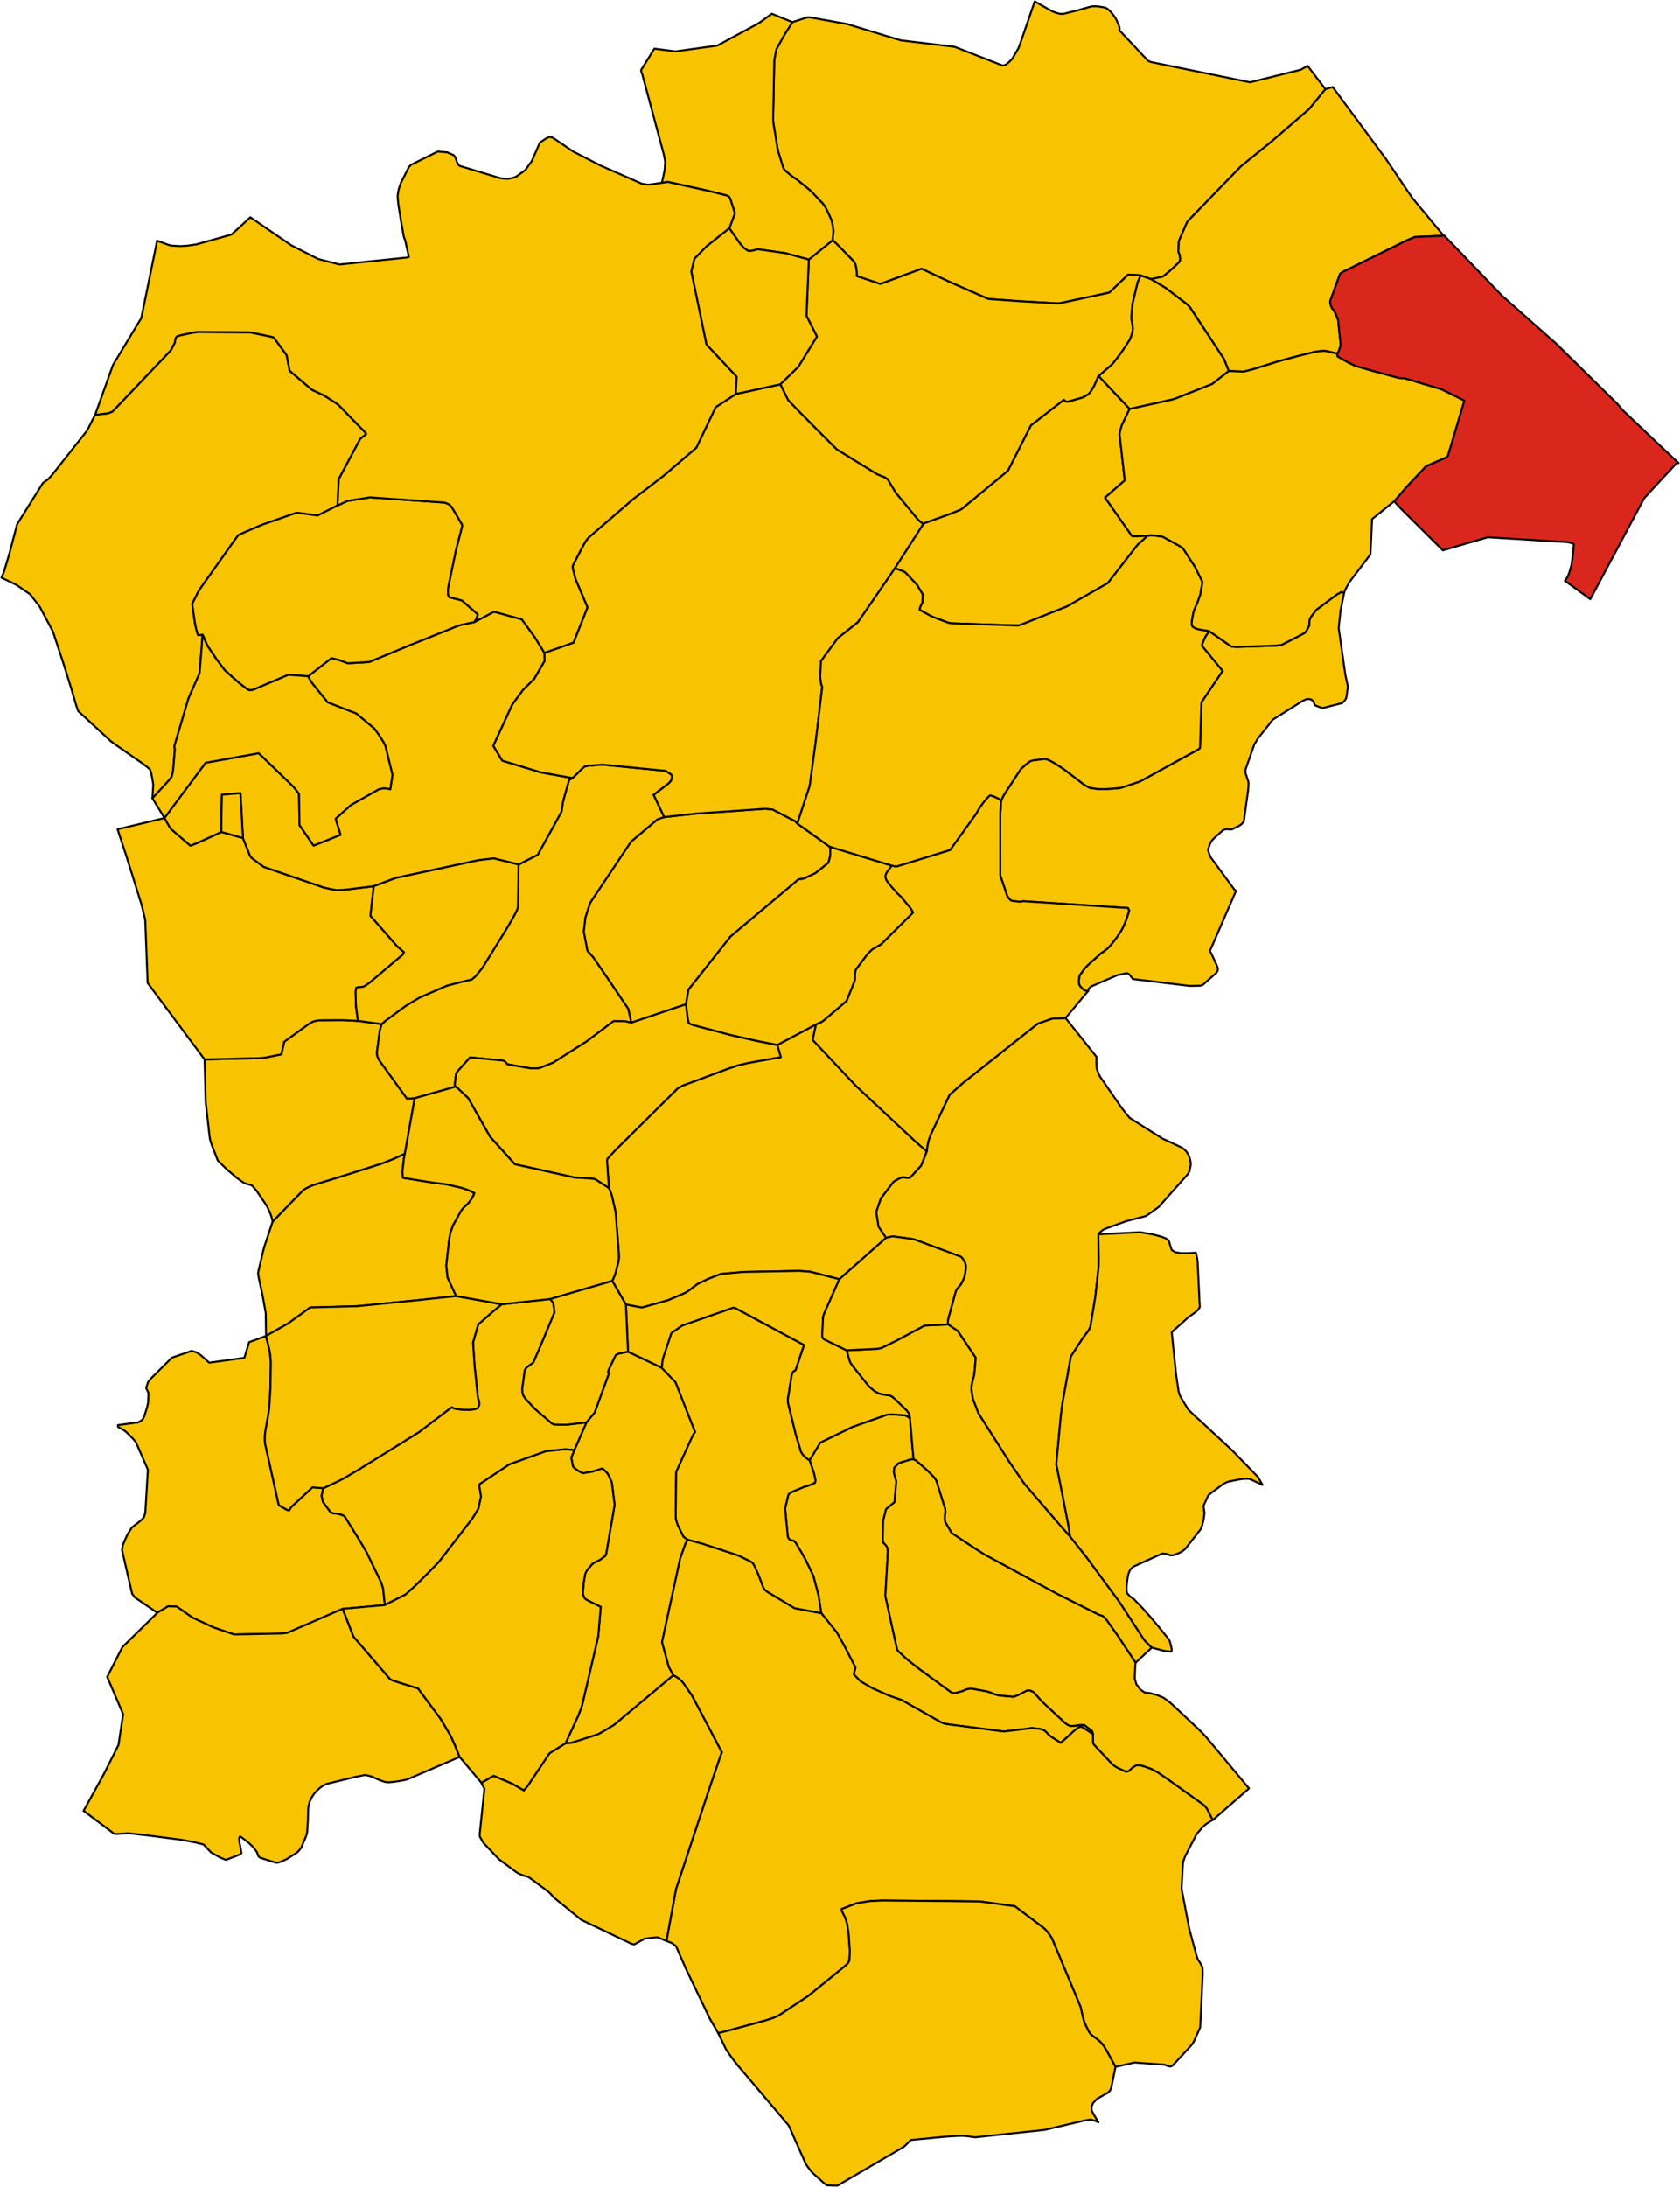 <?xml version="1.0" encoding="UTF-8" standalone="no"?>
<svg height="2254.277" id="svg55842" version="1.1" width="1733.029" xmlns="http://www.w3.org/2000/svg" xmlns:svg="http://www.w3.org/2000/svg">
  <g id="ABBATEGGIO" style="stroke-width:0.5;stroke-miterlimit:4;stroke-dasharray:none;stroke:#000000;stroke-opacity:1;stroke-linejoin:round;fill:#f8c300;fill-opacity:1" transform="matrix(12,0,0,12,-3119.32,-2150.982)">
    <path d="m 353.908,328.233 -0.014,-0.065 -0.029,-0.134 -0.063,-0.109 -0.585,-0.452 -0.061,-0.047 -0.378,-0.003 -0.297,0.045 -0.201,0.029 -0.297,0.022 -0.176,-0.068 -0.101,-0.056 -0.122,-0.083 -0.126,-0.099 -1.932,-1.799 -0.531,-0.6 -0.209,-0.22 -0.269,-0.125 -0.243,-0.025 -0.216,0.105 -0.44,0.235 -0.529,0.217 -1.132,-0.103 -0.268,-0.043 -0.405,-0.135 -0.258,-0.112 -0.304,-0.083 -1.116,-0.203 -0.243,-0.036 -0.196,0.044 -0.207,0.054 -0.268,0.118 -0.034,0.015 -0.583,0.157 -0.179,0.016 -0.208,-0.091 -2.784,-2.034 -1.03,-0.819 -0.122,-0.113 -0.555,-0.52 -0.127,-0.142 -1.031,-4.692 0.026,-0.197 0.202,-3.571 -0.028,-0.261 -0.052,-0.109 -0.061,-0.127 -0.13,-0.135 -0.108,-0.103 -0.057,-0.22 0.031,-1.668 0.252,-1.006 0.555,-0.461 0.174,-0.135 0.147,-1.797 -0.182,-0.657 -0.03,-0.165 0.039,-0.338 0.36,-0.376 0.135,-0.055 0.944,-0.288 0.217,0.002 -0.309,-3.55 -0.287,-0.182 -0.108,-0.052 -0.007,-0.004 -0.257,-0.022 -0.007,-5.8e-4 -0.915,-0.06 -0.389,0.025 -2.967,1.046 -2.777,1.354 -0.914,1.516 0.388,1.139 0.125,0.604 -0.058,0.194 -0.288,0.137 -0.299,0.108 -0.324,0.097 -0.924,0.383 -0.263,0.122 -0.173,0.151 -0.286,1.208 0.232,2.43 0.073,0.139 0.101,0.124 0.168,0.053 0.165,0.026 0.152,0.149 0.229,0.377 0.244,0.41 0.284,0.499 0.117,0.209 0.666,1.386 0.441,1.665 0.236,1.524 1.325,1.647 0.608,1.079 1.004,1.949 -0.147,0.586 0.538,0.557 0.183,0.126 0.794,0.457 0.136,0.078 1.381,0.61 1.096,0.386 2.862,1.623 0.571,0.313 0.305,0.111 5.034,0.649 2.124,-0.253 0.249,-0.046 0.607,0.065 0.214,0.027 0.254,0.094 0.223,0.187 0.159,0.185 0.313,0.246 0.755,0.47 0.469,-0.409 0.538,-0.5 0.37,-0.315 0.079,-0.049 0.054,-0.033 0.126,-0.068 0.065,-0.009 0.066,3e-4 0.184,0.104 0.205,0.125 0.198,0.128 0.422,0.294 z" id="path4" style="stroke-width:0.167;stroke-miterlimit:4;stroke-dasharray:none"/>
  </g>
  <g id="ALANNO" style="stroke-width:0.5;stroke-miterlimit:4;stroke-dasharray:none;stroke:#000000;stroke-opacity:1;stroke-linejoin:round;fill:#f8c300;fill-opacity:1" transform="matrix(12,0,0,12,-3119.32,-2150.982)">
    <path d="m 312.286,281.307 0.096,0.213 0.085,0.225 0.074,0.214 0.317,1.394 0.276,3.504 0.016,0.42 -0.039,0.336 -0.307,1.152 -0.229,0.515 1.172,2.024 1.207,0.235 0.185,0.025 2.226,-0.624 0.295,-0.126 1.152,-0.49 0.302,-0.183 0.793,-0.598 0.956,-0.453 1.042,-0.406 1.909,-0.173 4.852,-0.094 0.923,0.074 2.509,0.644 4.019,-3.562 -0.651,-0.967 -0.192,-1.235 0.079,-0.262 0.318,-0.918 1.078,-1.42 0.167,-0.108 0.21,-0.115 0.283,-0.145 0.109,-0.013 0.102,-0.012 0.008,10e-4 0.258,0.044 0.02,-0.001 0.284,-0.016 0.936,-1.025 0.254,-0.62 0.232,-0.611 -1.021,-0.892 -5.054,-4.73 -3.682,-3.912 -0.036,-0.05 0.034,-0.194 0.247,-1.141 -3.341,1.774 0.305,1.05 -1.627,0.284 -1.256,0.231 -0.835,0.196 -0.741,0.252 -3.977,1.479 -0.409,0.22 -0.067,0.064 -5.415,5.371 -0.607,0.669 -0.005,0.157 0.161,2.327 z" id="path13" style="stroke-width:0.167;stroke-miterlimit:4;stroke-dasharray:none"/>
  </g>
  <g id="BOLOGNANO" style="stroke-width:0.5;stroke-miterlimit:4;stroke-dasharray:none;stroke:#000000;stroke-opacity:1;stroke-linejoin:round;fill:#f8c300;fill-opacity:1" transform="matrix(12,0,0,12,-3119.32,-2150.982)">
    <path d="m 319.043,311.499 -0.335,-0.251 -0.234,-0.46 -0.278,-0.566 -0.141,-0.463 -0.02,-0.184 3.9e-4,-0.226 0.038,-3.663 1.228,-2.696 0.125,-0.27 0.125,-0.256 0.148,-0.206 -1.681,-4.279 -1.196,-1.245 -2.894,-1.378 -0.816,0.171 -0.219,0.105 -0.075,0.118 -0.567,1.189 -0.041,0.18 0.07,0.122 -1.215,3.338 -0.709,0.85 -1.038,2.381 -0.263,0.642 0.011,0.075 0.126,0.665 0.07,0.105 0.301,0.236 0.364,0.218 0.169,0.041 0.795,-0.137 0.757,-0.244 0.071,-0.008 0.095,0.059 0.344,0.339 0.113,0.212 0.026,0.05 0.232,0.506 0.03,0.194 0.216,1.759 -0.718,4.151 -0.027,0.12 -0.01,0.043 -0.07,0.075 -0.149,0.111 -0.138,0.103 -0.191,0.134 -0.226,0.107 -0.241,0.126 -0.16,0.112 -0.376,0.451 -0.13,0.174 -0.097,0.249 -0.12,0.697 -0.075,0.864 0.031,0.243 0.137,0.274 0.126,0.093 0.395,0.211 0.849,0.413 -0.215,2.524 -1.371,5.87 -0.072,0.241 -0.238,0.631 -0.125,0.278 -1.004,2.179 0.299,-0.011 0.187,-0.019 2.189,-0.7 0.24,-0.101 1.266,-0.75 5.081,-4.261 -0.391,-0.734 -0.575,-2.119 1.555,-7.169 0.446,-1.256 0.188,-0.378 z" id="path81" style="stroke-width:0.167;stroke-miterlimit:4;stroke-dasharray:none"/>
  </g>
  <g id="BRITTOLI" style="stroke-width:0.5;stroke-miterlimit:4;stroke-dasharray:none;stroke:#000000;stroke-opacity:1;stroke-linejoin:round;fill:#f8c300;fill-opacity:1" transform="matrix(12,0,0,12,-3119.32,-2150.982)">
    <path d="m 294.743,278.357 0.846,-4.775 -0.669,0.028 -2.385,-3.299 -0.166,-0.359 -0.022,-0.329 0.234,-1.796 0.175,-0.615 -2.039,-0.277 -1.331,-0.066 -1.999,0.012 -0.218,0.032 -0.278,0.068 -0.185,0.091 -0.227,0.132 -2.1,1.519 -0.25,1.084 -1.405,0.283 -0.364,0.042 -4.833,0.112 0.098,3.676 0.318,2.827 0.051,0.361 0.083,0.288 0.078,0.228 0.508,1.315 0.754,0.74 0.889,0.758 0.318,0.228 0.314,0.211 0.323,0.106 0.337,0.093 0.2,0.226 0.214,0.256 0.748,1.103 0.135,0.214 0.239,0.51 0.126,0.324 0.117,0.435 -0.003,0.061 2.64,-2.724 0.216,-0.134 0.409,-0.201 0.277,-0.108 2.534,-0.779 3.321,-1.058 1.056,-0.419 0.916,-0.427 z" id="path90" style="stroke-width:0.167;stroke-miterlimit:4;stroke-dasharray:none"/>
  </g>
  <g id="BUSSI_SUL_TIRINO" style="stroke-width:0.5;stroke-miterlimit:4;stroke-dasharray:none;stroke:#000000;stroke-opacity:1;stroke-linejoin:round;fill:#f8c300;fill-opacity:1" transform="matrix(12,0,0,12,-3119.32,-2150.982)">
    <path d="m 293.026,317.116 -0.082,-0.802 -0.076,-0.648 -0.149,-0.476 -1.266,-2.616 -0.095,-0.163 -0.424,-0.719 -1.302,-2.104 -0.134,-0.144 -0.287,-0.111 -0.315,-0.068 -0.319,-0.027 -0.216,-0.098 -0.651,-0.872 -0.121,-0.525 0.148,-0.658 -0.933,-0.079 -1.827,1.692 -0.179,0.285 -0.114,-0.012 -0.194,-0.099 -0.385,-0.221 -0.191,-0.111 -0.037,-0.14 -1.069,-4.797 -0.087,-0.394 -0.015,-0.347 0.012,-0.413 0.052,-0.362 0.109,-0.596 0.106,-0.612 0.088,-0.556 0.113,-1.711 0.039,-2.362 -0.059,-0.659 -0.1,-0.543 -0.259,-1.037 -1.445,0.526 -0.414,1.347 -3.022,0.415 -0.719,-0.643 -0.364,-0.239 -0.43,-0.13 -1.703,0.586 -1.783,1.774 -0.253,0.312 -0.168,0.515 0.096,0.21 0.106,0.221 -0.028,0.796 -0.094,0.432 -0.243,0.767 -0.157,0.303 -0.333,0.216 -1.771,0.243 0.016,0.166 0.504,0.276 0.133,0.106 0.246,0.225 0.456,0.467 0.196,0.244 1.022,2.344 -0.194,3.242 -0.033,0.453 -0.109,0.377 -0.179,0.204 -0.032,0.037 -0.3,0.241 -0.364,0.277 -0.183,0.153 -0.374,0.608 -0.211,0.47 -0.166,0.385 -0.063,0.365 -0.016,0.095 0.87,3.752 0.251,0.326 1.921,1.307 0.913,-0.551 0.75,0.021 1.348,0.953 1.811,0.839 1.767,0.606 4.158,-0.083 0.43,-0.061 4.744,-2.06 3.626,-0.324 z" id="path99" style="stroke-width:0.167;stroke-miterlimit:4;stroke-dasharray:none"/>
  </g>
  <g id="CAPPELLE_SUL_TAVO" style="stroke-width:0.5;stroke-miterlimit:4;stroke-dasharray:none;stroke:#000000;stroke-opacity:1;stroke-linejoin:round;fill:#f8c300;fill-opacity:1" transform="matrix(12,0,0,12,-3119.32,-2150.982)">
    <path d="m 365.575,211.115 -0.306,-0.774 -0.103,-0.253 -2.958,-4.492 -0.134,-0.132 -0.156,-0.133 -1.764,-1.348 -1.27,-0.761 -0.882,-0.32 -0.266,0.584 -0.449,1.875 -0.095,1.202 0.139,0.882 -0.033,0.299 -0.101,0.327 -0.122,0.317 -0.084,0.147 -0.191,0.297 -0.526,0.776 -0.601,0.777 -0.17,0.19 -1.126,0.973 2.668,2.828 3.79,-0.836 3.32,-1.311 1.419,-1.114 z" id="path144" style="stroke-width:0.167;stroke-miterlimit:4;stroke-dasharray:none"/>
  </g>
  <g id="CARAMANICO_TERME" style="stroke-width:0.5;stroke-miterlimit:4;stroke-dasharray:none;stroke:#000000;stroke-opacity:1;stroke-linejoin:round;fill:#f8c300;fill-opacity:1" transform="matrix(12,0,0,12,-3119.32,-2150.982)">
    <path d="m 317.231,345.972 0.469,0.181 0.353,0.268 0.872,1.979 2.03,4.237 0.73,1.255 0.997,-0.258 2.228,-0.607 0.846,-0.23 0.699,-0.227 0.468,-0.22 2.522,-1.668 3.168,-2.579 0.246,-0.256 0.105,-0.203 0.036,-0.824 -0.102,-1.47 -0.12,-0.808 -0.104,-0.379 -0.11,-0.275 -0.132,-0.251 -0.113,-0.24 -0.023,-0.168 1.253,-0.485 0.363,-0.065 0.858,-0.136 1.001,-0.044 5.596,0.047 2.766,0.032 0.186,0.02 2.858,0.389 2.404,1.808 0.201,0.168 0.151,0.165 0.189,0.244 0.23,0.329 2.479,5.929 0.239,1.041 0.122,0.367 0.346,0.71 0.192,0.262 0.223,0.175 0.169,0.121 0.133,0.098 0.321,0.279 0.278,0.348 0.264,0.442 0.716,1.314 0.847,-0.192 0.789,-0.18 2.593,0.188 0.247,0.104 0.228,0.055 0.181,-0.066 0.24,-0.247 1.353,-1.468 0.134,-0.164 0.119,-0.195 0.55,-1.221 0.103,-2.104 0.097,-2.033 0.023,-0.52 -0.016,-0.495 -0.204,-0.381 -0.221,-0.338 -0.125,-0.404 -0.593,-2.191 -0.663,-3.442 0.123,-2.28 0.167,-0.483 1.01,-1.942 0.511,-0.598 0.315,-0.271 0.468,-0.289 0.084,-0.035 -0.286,-0.582 -0.142,-0.281 -0.087,-0.165 -0.224,-0.248 -0.316,-0.234 -2.915,-2.083 -0.762,-0.515 -0.524,-0.281 -0.491,-0.182 -0.44,-0.136 -0.343,-0.024 -0.348,0.194 -0.325,0.312 -0.26,0.063 -0.824,-0.393 -0.302,-0.208 -1.527,-1.625 -0.101,-0.11 -0.073,-0.142 0.004,-0.727 -0.422,-0.294 -0.198,-0.128 -0.205,-0.125 -0.184,-0.104 -0.066,-3e-4 -0.065,0.009 -0.126,0.068 -0.054,0.033 -0.079,0.049 -0.37,0.315 -0.538,0.5 -0.469,0.409 -0.755,-0.47 -0.313,-0.246 -0.159,-0.185 -0.223,-0.187 -0.254,-0.094 -0.214,-0.027 -0.607,-0.065 -0.249,0.046 -2.124,0.253 -5.034,-0.649 -0.305,-0.111 -0.571,-0.313 -2.862,-1.623 -1.096,-0.386 -1.381,-0.61 -0.136,-0.078 -0.794,-0.457 -0.183,-0.126 -0.538,-0.557 0.147,-0.586 -1.004,-1.949 -0.608,-1.079 -1.325,-1.647 -2.29,-0.425 -2.329,-1.402 -0.202,-0.155 -0.134,-0.167 -0.066,-0.17 -0.375,-0.986 -0.371,-0.812 -0.124,-0.195 -0.173,-0.123 -0.984,-0.484 -0.121,-0.044 -0.217,-0.079 -2.846,-0.934 -1.268,-0.34 -0.188,0.378 -0.446,1.256 -1.555,7.169 0.575,2.119 0.391,0.734 0.125,0.069 0.166,0.092 0.202,0.141 0.273,0.252 0.17,0.22 0.675,0.983 2.563,4.855 -0.083,0.201 -1.058,3.108 -2.801,8.45 -0.82,4.447 z" id="path147" style="stroke-width:0.167;stroke-miterlimit:4;stroke-dasharray:none"/>
  </g>
  <g id="CARPINETO_DELLA_NORA" style="stroke-width:0.5;stroke-miterlimit:4;stroke-dasharray:none;stroke:#000000;stroke-opacity:1;stroke-linejoin:round;fill:#f8c300;fill-opacity:1" transform="matrix(12,0,0,12,-3119.32,-2150.982)">
    <path d="m 290.716,266.935 -0.039,-0.244 -0.127,-0.983 -0.021,-0.454 -0.018,-0.857 0.071,-0.313 0.092,-0.025 0.247,-0.022 0.279,-0.04 0.16,-0.091 0.334,-0.232 1.125,-0.949 1.758,-1.489 0.094,-0.188 -0.619,-0.55 -2.267,-2.586 0.288,-2.541 -2.565,0.313 -0.64,0.024 -0.269,-0.044 -0.811,-0.179 -5.17,-1.772 -1.005,-0.742 -0.153,-0.163 -0.63,-1.573 -1.86,-0.518 -2.046,0.935 -0.616,0.237 -1.637,-1.41 -0.167,-0.224 -0.415,-0.742 -4.041,0.971 0.774,2.351 1.289,4.127 0.315,1.308 0.208,5.413 4.891,6.565 4.833,-0.112 0.364,-0.042 1.405,-0.283 0.25,-1.084 2.1,-1.519 0.227,-0.132 0.185,-0.091 0.278,-0.068 0.218,-0.032 1.999,-0.012 1.331,0.066 z" id="path155" style="stroke-width:0.167;stroke-miterlimit:4;stroke-dasharray:none"/>
  </g>
  <g id="CASTIGLIONE_A_CASAURIA" style="stroke-width:0.5;stroke-miterlimit:4;stroke-dasharray:none;stroke:#000000;stroke-opacity:1;stroke-linejoin:round;fill:#f8c300;fill-opacity:1" transform="matrix(12,0,0,12,-3119.32,-2150.982)">
    <path d="m 287.737,307.084 -0.148,0.658 0.121,0.525 0.651,0.872 0.216,0.098 0.319,0.027 0.315,0.068 0.287,0.111 0.134,0.144 1.302,2.104 0.424,0.719 0.095,0.163 1.266,2.616 0.149,0.476 0.076,0.648 0.082,0.802 1.773,-0.899 0.871,-0.781 1.22,-1.214 0.824,-0.859 2.77,-3.591 0.109,-0.149 0.472,-0.773 0.233,-1.056 -0.151,-0.901 0.034,-0.163 2.556,-1.699 3.157,-1.13 1.666,-0.161 0.758,0.069 1.038,-2.381 -1.665,0.193 -0.275,0.007 -0.828,-0.019 -0.175,-0.069 -1.489,-1.274 -0.815,-0.882 -0.178,-0.277 -0.074,-0.228 -0.015,-0.363 0.219,-1.576 0.14,-0.212 0.593,-0.437 0.619,-1.427 1.155,-2.768 0.044,-0.114 -0.015,-0.137 -0.068,-0.565 -0.052,-0.143 -0.232,-0.302 -4.172,0.451 -0.721,0.592 -0.194,0.164 -1.11,0.978 -0.441,1.54 0.121,1.9 0.29,2.825 0.105,0.366 0.01,0.277 -0.128,0.288 -0.345,0.095 -0.382,0.037 -0.504,-0.008 -0.461,-0.041 -0.319,-0.07 -0.225,-0.104 -2.806,2.136 -5.151,3.196 -1.464,0.858 -0.408,0.199 -1.203,0.569 z" id="path217" style="stroke-width:0.167;stroke-miterlimit:4;stroke-dasharray:none"/>
  </g>
  <g id="CATIGNANO" style="stroke-width:0.5;stroke-miterlimit:4;stroke-dasharray:none;stroke:#000000;stroke-opacity:1;stroke-linejoin:round;fill:#f8c300;fill-opacity:1" transform="matrix(12,0,0,12,-3119.32,-2150.982)">
    <path d="m 318.911,265.51 0.21,-1.249 3.622,-4.57 5.845,-4.911 0.34,-0.037 0.185,-0.059 0.872,-0.411 0.089,-0.049 1.074,-0.863 0.13,-0.463 0.024,-0.126 0.008,-0.08 0.005,-0.609 -0.055,-0.105 -2.782,-1.99 -0.16,-0.188 -1.959,-1.018 -0.63,-0.063 -0.273,0.018 -5.672,0.394 -2.749,0.299 -0.574,0.196 -2.281,1.924 -3.298,4.931 -0.137,0.205 -0.112,0.214 -0.371,1.169 -0.141,1.183 0.304,1.613 0.06,0.112 0.448,0.498 1.139,1.657 1.879,2.775 0.254,1.187 4.705,-1.584 z" id="path229" style="stroke-width:0.167;stroke-miterlimit:4;stroke-dasharray:none"/>
  </g>
  <g id="CEPAGATTI" style="stroke-width:0.5;stroke-miterlimit:4;stroke-dasharray:none;stroke:#000000;stroke-opacity:1;stroke-linejoin:round;fill:#f8c300;fill-opacity:1" transform="matrix(12,0,0,12,-3119.32,-2150.982)">
    <path d="m 353.482,264.376 0.062,-0.202 0.156,-0.163 0.228,-0.11 2.09,-0.901 0.8,-0.16 0.136,0.057 0.101,0.085 0.272,0.362 4.899,0.591 0.769,-0.016 0.143,-0.007 0.132,-0.033 0.11,-0.07 1.131,-1.001 0.119,-0.217 0.006,-0.157 -0.045,-0.153 -0.513,-1.124 -0.131,-0.21 2.251,-5.177 -0.148,-0.12 -2.054,-2.795 -0.165,-0.44 -0.041,-0.171 0.111,-0.35 0.112,-0.266 0.141,-0.217 0.188,-0.191 0.561,-0.505 0.188,-0.159 0.232,-0.084 0.29,0.018 0.239,-0.002 0.388,-0.191 0.21,-0.105 0.224,-0.149 0.191,-0.216 0.373,-2.693 0.032,-0.405 0.004,-0.279 -0.196,-0.608 -0.03,-0.064 -0.007,-0.014 -0.035,-0.24 0.013,-0.189 0.748,-2.136 0.299,-0.498 1.297,-1.637 0.05,-0.033 2.523,-1.581 0.36,-0.157 0.348,0.032 0.217,0.18 0.074,0.252 0.094,0.099 0.6,0.223 1.704,-0.439 0.202,-0.206 0.144,-0.246 0.127,-0.9 -0.012,-0.144 -0.203,-0.951 -0.57,-3.997 0.157,-1.486 0.307,-1.511 -0.23,-0.102 -0.381,0.215 -1.774,1.322 -0.421,0.549 -0.144,0.235 -0.037,0.264 0.007,0.188 0.003,0.082 -0.278,0.515 -0.149,0.167 -1.963,1.016 -0.397,0.051 -0.304,0.017 -3.193,0.107 -0.423,-0.038 -0.303,-0.201 -1.609,-1.12 -0.335,0.49 -0.263,0.617 -0.024,0.109 0.019,0.073 1.755,2.132 -1.819,2.693 -0.121,3.914 -0.106,0.108 -5.054,2.774 -1.366,0.459 -0.335,0.1 -0.704,0.065 -0.622,0.032 -0.59,-0.005 -0.703,-0.103 -0.479,-0.263 -0.837,-0.647 -0.957,-0.722 -0.858,-0.553 -0.245,-0.126 -0.32,-0.155 -0.251,-0.011 -0.965,0.125 -0.048,0.017 -0.173,0.061 -0.352,0.266 -0.443,0.4 -0.169,0.255 -1.313,2.015 -0.131,0.277 -0.072,0.151 -0.071,1.054 -0.004,0.276 0.003,5.111 0.589,1.749 0.065,0.099 0.2,0.257 0.166,0.076 0.691,0.079 0.228,-0.056 9.037,0.59 0.099,0.217 -0.09,0.297 -0.17,0.515 -0.052,0.124 -0.126,0.301 -0.178,0.378 -0.405,0.629 -0.473,0.613 -0.311,0.352 -0.326,0.265 -0.277,0.182 -1.151,1.036 -0.244,0.258 -0.102,0.134 -0.314,0.434 -0.035,0.05 -0.034,0.107 -0.029,0.317 -0.002,0.197 0.034,0.203 0.102,0.139 0.199,0.211 0.137,0.123 0.318,0.048 z" id="path243" style="stroke-width:0.167;stroke-miterlimit:4;stroke-dasharray:none"/>
  </g>
  <g id="CITTA__SANT_ANGELO" style="stroke-width:0.5;stroke-miterlimit:4;stroke-dasharray:none;stroke:#000000;stroke-opacity:1;stroke-linejoin:round;fill:#f8c300;fill-opacity:1" transform="matrix(12,0,0,12,-3119.32,-2150.982)">
    <path d="m 358.885,203.222 1.012,-0.204 0.608,-0.49 0.781,-0.732 0.078,-0.115 0.006,-0.037 0.016,-0.096 0.012,-0.069 -0.046,-0.329 -0.111,-0.27 0.033,-0.904 0.644,-1.484 0.077,-0.166 0.142,-0.169 4.475,-4.612 2.693,-2.181 3.18,-2.746 1.397,-1.705 -1.532,-2.004 -0.509,0.285 -0.1,0.051 -4.342,1.076 -8.504,-1.739 -0.205,-0.077 -0.107,-0.086 -0.111,-0.112 -2.298,-2.449 0.016,-0.207 -0.048,-0.164 -0.062,-0.158 -0.133,-0.303 -0.081,-0.164 -0.016,-0.025 -0.108,-0.17 -0.139,-0.184 -0.084,-0.107 -0.218,-0.233 -0.078,-0.066 -0.023,-0.019 -0.142,-0.102 -0.011,-0.008 -0.148,-0.057 -0.654,-0.1 -0.391,0.001 -0.269,0.059 -1.016,0.292 -1.26,0.308 -0.276,-0.017 -0.314,-0.089 -0.31,-0.115 -1.517,-0.857 -0.501,1.46 -0.313,0.907 -0.407,1.179 -0.171,0.464 -0.556,0.945 -0.33,0.319 -0.217,0.171 -0.258,0.067 -4.134,-1.613 -4.628,-0.553 -4.624,-1.405 -3.208,-0.573 -0.223,0.01 -1.266,0.402 -0.694,1.095 -0.685,1.233 -0.176,0.898 -0.095,4.714 -0.002,0.408 0.011,0.28 0.356,2.196 0.05,0.232 0.451,1.458 0.102,0.171 0.297,0.261 0.221,0.19 0.188,0.142 0.246,0.165 0.196,0.14 0.174,0.141 0.633,0.517 0.228,0.187 0.189,0.179 0.959,1.013 0.201,0.298 0.283,0.574 0.239,0.542 0.106,0.515 0.02,0.175 0.024,0.204 -0.006,0.103 -0.063,0.697 0.362,0.319 1.354,1.389 0.164,0.184 0.103,0.246 0.053,0.261 0.047,0.347 9e-5,0.333 2.023,0.679 3.549,-1.305 2.451,1.151 3.283,1.439 2.716,0.196 3.325,0.187 0.181,-0.034 0.134,-0.025 3.956,-0.848 0.111,-0.035 1.605,-1.53 1.072,0.061 0.882,0.32 z" id="path257" style="stroke-width:0.167;stroke-miterlimit:4;stroke-dasharray:none"/>
  </g>
  <g id="CIVITAQUANA" style="stroke-width:0.5;stroke-miterlimit:4;stroke-dasharray:none;stroke:#000000;stroke-opacity:1;stroke-linejoin:round;fill:#f8c300;fill-opacity:1" transform="matrix(12,0,0,12,-3119.32,-2150.982)">
    <path d="m 299.077,272.594 -0.039,-0.239 0.114,-0.876 0.026,-0.046 0.076,-0.135 1.1,-1.222 2.649,0.257 0.247,0.029 0.148,0.116 0.163,0.196 1.957,0.339 0.218,0.013 0.443,-0.01 0.168,-0.033 1.135,-0.448 2.874,-1.821 2.328,-1.754 0.962,0.006 0.559,0.129 -0.254,-1.187 -1.879,-2.775 -1.139,-1.657 -0.448,-0.498 -0.06,-0.112 -0.304,-1.613 0.141,-1.183 0.371,-1.169 0.112,-0.214 0.137,-0.205 3.298,-4.931 2.281,-1.924 0.574,-0.196 -0.908,-1.902 1.309,-1.002 0.173,-0.203 0.088,-0.185 0.015,-0.225 -0.055,-0.121 -0.307,-0.211 -0.202,-0.119 -5.415,-0.535 -1.223,0.093 -0.314,0.073 -0.167,0.137 -0.874,0.854 -0.291,0.159 -0.469,1.664 -0.029,0.121 -0.035,0.145 -0.115,0.783 -0.72,1.316 -1.329,2.4 -1.643,0.836 -0.051,3.336 -0.007,0.29 -0.061,0.238 -0.115,0.249 -0.311,0.569 -0.172,0.293 -0.315,0.537 -2.089,3.372 -0.611,0.737 -0.31,0.256 -0.934,0.216 -1.155,0.299 -0.231,0.092 -2.159,0.941 -1.193,0.716 -1.736,1.278 -0.148,0.129 -0.025,0.022 -0.145,0.131 -0.175,0.615 -0.234,1.796 0.022,0.329 0.166,0.359 2.385,3.299 0.669,-0.028 3.488,-0.988 z" id="path266" style="stroke-width:0.167;stroke-miterlimit:4;stroke-dasharray:none"/>
  </g>
  <g id="CIVITELLA_CASANOVA" style="stroke-width:0.5;stroke-miterlimit:4;stroke-dasharray:none;stroke:#000000;stroke-opacity:1;stroke-linejoin:round;fill:#f8c300;fill-opacity:1" transform="matrix(12,0,0,12,-3119.32,-2150.982)">
    <path d="m 304.523,253.51 1.643,-0.836 1.329,-2.4 0.72,-1.316 0.115,-0.783 0.035,-0.145 0.029,-0.121 0.469,-1.664 0.291,-0.159 -2.741,-0.496 -3.295,-1.001 -0.772,-1.272 1.634,-3.549 0.936,-1.266 0.948,-0.932 0.89,-1.532 -0.003,-0.151 -0.01,-0.555 -0.849,-1.381 -0.428,-0.585 -0.667,-0.912 -2.392,-0.661 -1.693,0.897 -0.719,0.149 -0.414,0.087 -0.253,0.075 -4.25,1.707 -3.391,1.404 -0.483,0.035 -0.433,0.024 -0.938,0.052 -0.716,-0.27 -0.683,-0.17 -2.006,1.562 0.154,0.288 0.22,0.337 0.131,0.163 1.18,1.458 2.451,0.949 1.535,1.276 0.295,0.395 0.126,0.184 0.022,0.032 0.012,0.019 0.093,0.145 0.105,0.164 0.201,0.32 0.122,0.267 0.605,2.473 -0.188,1.231 -0.119,-0.034 -0.401,-0.052 -0.435,0.07 -2.423,1.365 -1.323,1.187 0.423,1.377 -2.314,0.924 -1.136,-1.652 -0.075,-0.11 -0.04,-2.677 -0.055,-0.08 -0.339,-0.437 -0.167,-0.178 -2.902,-2.801 -4.567,0.821 -3.537,4.738 0.005,0.006 0.415,0.742 0.167,0.224 1.637,1.41 0.616,-0.237 2.046,-0.935 0.002,-0.552 0.017,-1.341 0.029,-1.311 1.595,-0.129 0.217,3.851 0.63,1.573 0.153,0.163 1.005,0.742 5.17,1.772 0.811,0.179 0.269,0.044 0.64,-0.024 2.565,-0.313 1.916,-0.714 7.083,-1.518 0.243,-0.029 1.083,-0.125 2.125,0.526 z" id="path272" style="stroke-width:0.167;stroke-miterlimit:4;stroke-dasharray:none"/>
  </g>
  <g id="COLLECORVINO" style="stroke-width:0.5;stroke-miterlimit:4;stroke-dasharray:none;stroke:#000000;stroke-opacity:1;stroke-linejoin:round;fill:#f8c300;fill-opacity:1" transform="matrix(12,0,0,12,-3119.32,-2150.982)">
    <path d="m 329.471,201.545 -0.199,4.837 0.899,1.774 -1.6,2.591 -1.552,1.513 0.67,1.356 0.888,0.925 1.599,1.615 1.703,1.701 3.455,2.125 0.709,0.296 0.169,0.119 0.108,0.141 0.599,1.009 1.922,2.328 0.108,0.094 0.249,0.217 0.149,0.025 2.334,-0.842 0.831,-0.339 0.103,-0.058 3.987,-3.298 1.964,-3.881 2.829,-2.197 0.061,0.061 0.069,0.052 0.083,0.039 0.14,0.005 1.05,-0.297 0.257,-0.078 0.395,-0.227 0.206,-0.192 0.201,-0.314 0.158,-0.282 0.36,-0.817 1.126,-0.973 0.17,-0.19 0.601,-0.777 0.526,-0.776 0.191,-0.297 0.084,-0.147 0.122,-0.317 0.101,-0.327 0.033,-0.299 -0.139,-0.882 0.095,-1.202 0.449,-1.875 0.266,-0.584 -1.072,-0.061 -1.605,1.53 -0.111,0.035 -3.956,0.848 -0.134,0.025 -0.181,0.034 -3.325,-0.187 -2.716,-0.196 -3.283,-1.439 -2.451,-1.151 -3.549,1.305 -2.023,-0.679 -9e-5,-0.333 -0.047,-0.347 -0.053,-0.261 -0.103,-0.246 -0.164,-0.184 -1.354,-1.389 -0.362,-0.319 -2.042,1.658 z" id="path290" style="stroke-width:0.167;stroke-miterlimit:4;stroke-dasharray:none"/>
  </g>
  <g id="CORVARA" style="stroke-width:0.5;stroke-miterlimit:4;stroke-dasharray:none;stroke:#000000;stroke-opacity:1;stroke-linejoin:round;fill:#f8c300;fill-opacity:1" transform="matrix(12,0,0,12,-3119.32,-2150.982)">
    <path d="m 299.155,290.579 -0.735,-1.585 -0.114,-1.036 0.243,-2.189 0.107,-0.601 0.231,-0.655 0.615,-1.105 0.112,-0.201 0.204,-0.239 0.329,-0.302 0.19,-0.226 0.146,-0.212 0.033,-0.048 0.122,-0.242 0.09,-0.197 -0.183,-0.102 -0.153,-0.074 -0.106,-0.052 -0.345,-0.124 -0.291,-0.101 -1.269,-0.292 -0.179,-0.03 -0.988,-0.123 -0.993,-0.154 -1.633,-0.266 -0.026,-0.129 -0.013,-0.196 -0.01,-0.216 0.131,-1.155 0.073,-0.37 -0.916,0.427 -1.056,0.419 -3.321,1.058 -2.534,0.779 -0.277,0.108 -0.409,0.201 -0.216,0.134 -2.64,2.724 -0.694,2.088 -0.089,0.307 -0.409,1.729 -0.053,0.298 0.062,0.401 0.321,1.482 0.274,1.51 0.031,1.981 1.911,-1.079 1.88,-1.363 4.038,-0.11 5.085,-0.504 3.425,-0.365 z" id="path323" style="stroke-width:0.167;stroke-miterlimit:4;stroke-dasharray:none"/>
  </g>
  <g id="CUGNOLI" style="stroke-width:0.5;stroke-miterlimit:4;stroke-dasharray:none;stroke:#000000;stroke-opacity:1;stroke-linejoin:round;fill:#f8c300;fill-opacity:1" transform="matrix(12,0,0,12,-3119.32,-2150.982)">
    <path d="m 326.757,269.008 -1.795,-0.36 -2.2,-0.498 -3.143,-0.83 -0.34,-0.118 -0.138,-0.111 -0.07,-0.297 -0.159,-1.285 -4.705,1.584 -0.559,-0.129 -0.962,-0.006 -2.328,1.754 -2.874,1.821 -1.135,0.448 -0.168,0.033 -0.443,0.01 -0.218,-0.013 -1.957,-0.339 -0.163,-0.196 -0.148,-0.116 -0.247,-0.029 -2.649,-0.257 -1.1,1.222 -0.076,0.135 -0.026,0.046 -0.114,0.876 0.039,0.239 0.086,0.025 0.079,0.064 0.938,0.883 1.888,3.33 2.129,2.362 5.166,1.149 0.468,0.02 0.758,0.044 0.355,0.042 0.161,0.029 1.181,0.764 -0.161,-2.327 0.005,-0.157 0.607,-0.669 5.415,-5.371 0.067,-0.064 0.409,-0.22 3.977,-1.479 0.741,-0.252 0.835,-0.196 1.256,-0.231 1.627,-0.284 -0.305,-1.05 z" id="path332" style="stroke-width:0.167;stroke-miterlimit:4;stroke-dasharray:none"/>
  </g>
  <g id="ELICE" style="stroke-width:0.5;stroke-miterlimit:4;stroke-dasharray:none;stroke:#000000;stroke-opacity:1;stroke-linejoin:round;fill:#f8c300;fill-opacity:1" transform="matrix(12,0,0,12,-3119.32,-2150.982)">
    <path d="m 328.059,181.156 -1.764,-0.724 -1.132,0.816 -3.562,1.92 -3.593,0.499 -1.815,-0.235 -1.133,1.827 0.009,0.162 0.074,0.167 1.865,6.939 0.115,0.566 -0.004,0.207 -0.015,0.237 -0.023,0.308 -0.052,0.255 -0.188,0.851 0.517,-0.074 3.41,0.753 1.59,0.396 0.227,0.089 0.128,0.196 0.354,1.103 0.041,0.174 -0.469,1.267 0.945,1.351 0.168,0.184 0.163,0.174 0.282,0.198 0.134,0.058 0.254,-0.035 0.268,-0.059 0.22,-0.071 2.362,0.338 2.037,0.552 2.042,-1.658 0.063,-0.697 0.006,-0.103 -0.024,-0.204 -0.02,-0.175 -0.106,-0.515 -0.239,-0.542 -0.283,-0.574 -0.201,-0.298 -0.959,-1.013 -0.189,-0.179 -0.228,-0.187 -0.633,-0.517 -0.174,-0.141 -0.196,-0.14 -0.246,-0.165 -0.188,-0.142 -0.221,-0.19 -0.297,-0.261 -0.102,-0.171 -0.451,-1.458 -0.05,-0.232 -0.356,-2.196 -0.011,-0.28 0.002,-0.408 0.095,-4.714 0.176,-0.898 0.685,-1.233 0.694,-1.095 z" id="path341" style="stroke-width:0.167;stroke-miterlimit:4;stroke-dasharray:none"/>
  </g>
  <g id="FARINDOLA" style="stroke-width:0.5;stroke-miterlimit:4;stroke-dasharray:none;stroke:#000000;stroke-opacity:1;stroke-linejoin:round;fill:#f8c300;fill-opacity:1" transform="matrix(12,0,0,12,-3119.32,-2150.982)">
    <path d="m 277.362,233.778 -0.347,0.029 -0.061,-0.013 -0.158,-0.553 -0.03,-0.133 -0.077,-0.382 -0.223,-1.601 0.481,-0.967 0.053,-0.088 0.059,-0.095 0.147,-0.233 2.747,-3.872 0.348,-0.485 0.151,-0.188 1.642,-0.711 0.199,-0.083 0.207,-0.087 2.941,-1.025 1.806,0.24 1.708,-0.86 0.112,-2.269 1.84,-3.449 0.508,-0.407 -0.047,-0.121 -2.321,-2.39 -0.012,-0.011 -0.181,-0.133 -0.007,-0.005 -1.039,-0.664 -1.059,-0.496 -1.907,-1.632 -0.258,-1.34 -1.107,-1.511 -0.209,-0.069 -0.008,-0.002 -1.575,-0.326 -0.273,-0.052 -0.008,-0.001 -4.471,-0.028 -0.329,0.039 -0.869,0.182 -0.286,0.064 -0.286,0.086 -0.105,0.114 -0.058,0.203 -0.047,0.255 -0.251,0.484 -0.112,0.183 -4.793,5.03 -0.194,0.2 -0.38,0.146 -1.107,0.132 -0.572,1.124 -0.175,0.3 -2.735,3.464 -0.215,0.273 -0.346,0.375 -0.436,0.307 -2.223,3.554 -0.652,2.487 -0.416,1.392 -0.083,0.268 -0.196,0.446 1.023,0.487 0.31,0.157 1.129,0.78 0.825,1.062 1.141,2.144 0.895,2.716 0.664,2.123 0.452,1.541 0.157,0.446 2.801,2.587 0.383,0.281 2.386,1.661 0.329,0.257 0.275,0.232 0.097,0.285 0.112,0.58 0.071,0.446 -0.074,1.164 0.805,-0.865 0.582,-0.639 0.106,-0.132 0.155,-0.195 0.085,-0.305 0.05,-0.298 0.025,-0.283 0.123,-1.456 -0.036,-0.323 1.214,-4.103 0.951,-2.138 0.211,-2.689 0.048,-0.614 z" id="path359" style="stroke-width:0.167;stroke-miterlimit:4;stroke-dasharray:none"/>
  </g>
  <g id="LETTOMANOPPELLO" style="stroke-width:0.5;stroke-miterlimit:4;stroke-dasharray:none;stroke:#000000;stroke-opacity:1;stroke-linejoin:round;fill:#f8c300;fill-opacity:1" transform="matrix(12,0,0,12,-3119.32,-2150.982)">
    <path d="m 351.925,311.225 -0.766,-0.866 -3.146,-3.651 -1.299,-1.889 -2.559,-4.016 -0.113,-0.197 -0.456,-1.184 -0.05,-0.286 -0.065,-0.423 -0.025,-0.265 0.044,-0.259 0.067,-0.347 0.086,-0.281 0.048,-0.223 0.026,-0.244 0.108,-1.219 -1.544,-2.299 -0.828,-0.563 -2.032,0.094 -2.312,1.242 -1.406,0.692 -0.342,0.066 -2.643,0.133 0.194,0.688 0.114,0.358 0.125,0.191 1.429,1.801 0.232,0.22 0.006,0.005 0.318,0.26 0.007,0.004 0.331,0.178 0.414,0.108 0.008,9.2e-4 0.414,0.049 0.007,0.002 0.279,0.094 0.28,0.234 1.018,0.989 0.18,0.251 0.09,0.389 0.309,3.55 0.18,0.073 1.024,0.89 0.589,0.606 0.16,0.253 0.763,2.424 0.025,0.292 -0.056,0.276 -0.006,0.275 0.031,0.262 0.561,0.968 1.896,1.254 0.913,0.585 6.219,3.365 3.625,1.817 0.333,0.108 0.278,0.255 1.065,1.509 1.49,2.251 1.391,-1.299 -0.604,-0.6 -0.225,-0.332 -1.934,-2.975 -2.93,-3.971 -1.335,-1.673 z" id="path442" style="stroke-width:0.167;stroke-miterlimit:4;stroke-dasharray:none"/>
  </g>
  <g id="LORETO_APRUTINO" style="stroke-width:0.5;stroke-miterlimit:4;stroke-dasharray:none;stroke:#000000;stroke-opacity:1;stroke-linejoin:round;fill:#f8c300;fill-opacity:1" transform="matrix(12,0,0,12,-3119.32,-2150.982)">
    <path d="m 328.479,249.989 1.044,-3.145 0.048,-0.252 0.487,-3.567 0.566,-4.761 -0.091,-0.263 -0.054,-0.374 -0.028,-0.28 0.064,-1.299 0.062,-0.092 1.382,-1.881 1.735,-1.379 2.505,-3.643 0.676,-0.996 2.474,-3.845 -0.149,-0.025 -0.249,-0.217 -0.108,-0.094 -1.922,-2.328 -0.599,-1.009 -0.108,-0.141 -0.169,-0.119 -0.709,-0.296 -3.455,-2.125 -1.703,-1.701 -1.599,-1.615 -0.888,-0.925 -0.67,-1.356 -3.821,0.83 -1.733,1.128 -1.661,3.477 -2.807,2.405 -2.63,2.016 -3.796,3.277 -0.153,0.176 -0.141,0.194 -0.291,0.513 -0.143,0.269 -0.58,1.134 -0.091,0.179 0.003,0.19 0.222,0.884 0.018,0.069 1.028,2.418 -1.202,3.029 -2.495,0.884 0.01,0.555 0.003,0.151 -0.89,1.532 -0.948,0.932 -0.936,1.266 -1.634,3.549 0.772,1.272 3.295,1.001 2.741,0.496 0.874,-0.854 0.167,-0.137 0.314,-0.073 1.223,-0.093 5.415,0.535 0.202,0.119 0.307,0.211 0.055,0.121 -0.015,0.225 -0.088,0.185 -0.173,0.203 -1.309,1.002 0.908,1.902 2.749,-0.299 5.672,-0.394 0.273,-0.018 0.63,0.063 1.959,1.018 0.16,0.188 z" id="path451" style="stroke-width:0.167;stroke-miterlimit:4;stroke-dasharray:none"/>
  </g>
  <g id="MANOPPELLO" style="stroke-width:0.5;stroke-miterlimit:4;stroke-dasharray:none;stroke:#000000;stroke-opacity:1;stroke-linejoin:round;fill:#f8c300;fill-opacity:1" transform="matrix(12,0,0,12,-3119.32,-2150.982)">
    <path d="m 341.453,293.013 0.828,0.563 1.544,2.299 -0.108,1.219 -0.026,0.244 -0.048,0.223 -0.086,0.281 -0.067,0.347 -0.044,0.259 0.025,0.265 0.065,0.423 0.05,0.286 0.456,1.184 0.113,0.197 2.559,4.016 1.299,1.889 3.146,3.651 0.766,0.866 -0.131,-0.909 -0.465,-2.38 -0.526,-2.647 -0.043,-0.132 -0.003,-0.247 0.368,-3.949 0.115,-0.969 0.758,-4.221 1.04,-1.596 0.504,-0.668 0.136,-0.309 0.061,-0.356 0.355,-2.16 0.284,-2.544 0.009,-0.193 0.008,-0.589 -0.035,-2.082 0.101,-0.112 0.085,-0.093 0.188,-0.154 0.199,-0.106 1.823,-0.661 1.443,-0.374 0.246,-0.068 0.376,-0.251 0.724,-0.526 2.512,-2.822 0.133,-0.241 0.126,-0.612 -0.054,-0.34 -0.07,-0.257 -0.088,-0.213 -0.171,-0.268 -0.167,-0.18 -0.256,-0.18 -1.042,-0.491 -0.241,-0.108 -0.323,-0.145 -1.047,-0.658 -1.803,-1.139 -0.203,-0.241 -0.362,-0.459 -0.196,-0.261 -1.813,-2.627 -0.139,-0.325 -0.114,-0.306 -0.025,-0.313 -0.006,-0.231 -0.002,-0.494 -2.647,-3.322 -0.943,0.035 -0.239,0.023 -1.211,0.422 -6.488,5.144 -1.094,0.972 -1.6,3.376 -0.191,0.512 -0.112,0.488 -0.059,0.489 -0.232,0.611 -0.254,0.62 -0.936,1.025 -0.284,0.016 -0.02,0.001 -0.258,-0.044 -0.008,-10e-4 -0.102,0.012 -0.109,0.013 -0.283,0.145 -0.21,0.115 -0.167,0.108 -1.078,1.42 -0.318,0.918 -0.079,0.262 0.192,1.235 0.651,0.967 0.395,-0.093 0.186,-0.032 1.45,0.195 0.258,0.04 0.201,0.051 3.966,1.477 0.134,0.16 0.197,0.331 0.064,0.258 -0.008,0.282 -0.033,0.303 -0.05,0.248 -0.014,0.071 -0.087,0.253 -0.058,0.115 -0.068,0.134 -0.136,0.248 -0.141,0.16 -0.194,0.232 -0.093,0.225 -0.645,2.355 -0.018,0.284 0.034,0.14 z" id="path463" style="stroke-width:0.167;stroke-miterlimit:4;stroke-dasharray:none"/>
  </g>
  <g id="MONTEBELLO_DI_BERTONA" style="stroke-width:0.5;stroke-miterlimit:4;stroke-dasharray:none;stroke:#000000;stroke-opacity:1;stroke-linejoin:round;fill:#f8c300;fill-opacity:1" transform="matrix(12,0,0,12,-3119.32,-2150.982)">
    <path d="m 286.431,237.345 2.006,-1.562 0.683,0.17 0.716,0.27 0.938,-0.052 0.433,-0.024 0.483,-0.035 3.391,-1.404 4.25,-1.707 0.253,-0.075 0.414,-0.087 0.719,-0.149 0.185,-0.293 0.121,-0.371 -1.377,-1.2 -1.069,-0.273 -0.093,-0.141 -0.026,-0.117 -0.004,-0.326 0.003,-0.071 0.026,-0.194 0.017,-0.108 0.644,-3.082 0.494,-1.917 0.041,-0.152 -0.013,-0.127 -0.582,-1.007 -0.286,-0.464 -0.114,-0.149 -0.166,-0.141 -0.341,-0.139 -0.172,-0.015 -6.276,-0.437 -1.911,0.306 -0.86,0.395 -1.708,0.86 -1.806,-0.24 -2.941,1.025 -0.207,0.087 -0.199,0.083 -1.642,0.711 -0.151,0.188 -0.348,0.485 -2.747,3.872 -0.147,0.233 -0.059,0.095 -0.053,0.088 -0.481,0.967 0.223,1.601 0.077,0.382 0.03,0.133 0.158,0.553 0.061,0.013 0.347,-0.029 0.359,0.837 0.125,0.213 0.71,1.062 0.708,0.932 0.612,0.554 0.631,0.55 0.597,0.462 0.256,0.151 0.283,-0.016 0.175,-0.067 2.93,-1.244 1.684,0.132 z" id="path481" style="stroke-width:0.167;stroke-miterlimit:4;stroke-dasharray:none"/>
  </g>
  <g id="MONTESILVANO" style="stroke-width:0.5;stroke-miterlimit:4;stroke-dasharray:none;stroke:#000000;stroke-opacity:1;stroke-linejoin:round;fill:#f8c300;fill-opacity:1" transform="matrix(12,0,0,12,-3119.32,-2150.982)">
    <path d="m 374.868,209.618 0.135,-0.151 0.192,-0.553 -0.226,-2.212 -0.22,-0.526 -0.132,-0.243 -0.16,-0.201 -0.106,-0.229 -0.045,-0.196 -0.006,-0.071 -0.01,-0.113 0.025,-0.083 0.83,-2.283 0.221,-0.15 5.556,-2.738 0.649,-0.265 0.015,-0.006 2.525,-0.104 -0.14,-0.094 -0.319,-0.37 -2.333,-2.815 -2.255,-3.333 -4.555,-6.155 -0.625,0.183 -1.397,1.705 -3.18,2.746 -2.693,2.181 -4.475,4.612 -0.142,0.169 -0.077,0.166 -0.644,1.484 -0.033,0.904 0.111,0.27 0.046,0.329 -0.012,0.069 -0.016,0.096 -0.006,0.037 -0.078,0.115 -0.781,0.732 -0.608,0.49 -1.012,0.204 1.27,0.761 1.764,1.348 0.156,0.133 0.134,0.132 2.958,4.492 0.103,0.253 0.306,0.774 1.234,0.051 0.098,-0.017 0.131,-0.024 0.736,-0.194 1.933,-0.608 1.698,-0.465 1.62,-0.396 0.365,-0.05 0.376,-0.022 0.154,0.009 0.949,0.217 z" id="path505" style="stroke-width:0.167;stroke-miterlimit:4;stroke-dasharray:none"/>
  </g>
  <g id="MOSCUFO" style="stroke-width:0.5;stroke-miterlimit:4;stroke-dasharray:none;stroke:#000000;stroke-opacity:1;stroke-linejoin:round;fill:#f8c300;fill-opacity:1" transform="matrix(12,0,0,12,-3119.32,-2150.982)">
    <path d="m 339.348,224.213 -2.474,3.845 0.781,0.297 0.152,0.109 0.968,1.032 0.486,0.815 -0.021,0.678 -0.119,0.228 -0.095,0.22 -0.033,0.201 1.07,0.583 1.23,0.462 0.287,0.094 0.327,0.025 5.338,0.173 0.193,8e-4 0.164,-0.019 4.051,-1.608 3.521,-2.012 2.558,-3.289 0.869,-0.786 -1.142,0.051 -0.208,-0.02 -2.314,-3.304 1.693,-1.48 -0.444,-3.953 0.023,-0.187 0.169,-0.595 0.666,-1.398 -2.668,-2.828 -0.36,0.817 -0.158,0.282 -0.201,0.314 -0.206,0.192 -0.395,0.227 -0.257,0.078 -1.05,0.297 -0.14,-0.005 -0.083,-0.039 -0.069,-0.052 -0.061,-0.061 -2.829,2.197 -1.964,3.881 -3.987,3.298 -0.103,0.058 -0.831,0.339 -2.334,0.842 z" id="path520" style="stroke-width:0.167;stroke-miterlimit:4;stroke-dasharray:none"/>
  </g>
  <g id="NOCCIANO" style="stroke-width:0.5;stroke-miterlimit:4;stroke-dasharray:none;stroke:#000000;stroke-opacity:1;stroke-linejoin:round;fill:#f8c300;fill-opacity:1" transform="matrix(12,0,0,12,-3119.32,-2150.982)">
    <path d="m 330.098,267.234 0.107,-0.035 0.157,-0.066 0.174,-0.081 0.163,-0.098 1.573,-1.335 0.46,-0.399 0.605,-1.512 0.063,-0.159 0.018,-0.063 0.03,-0.103 -0.006,-0.251 0.014,-0.289 0.025,-0.145 0.019,-0.114 0.076,-0.116 0.064,-0.097 0.902,-1.193 0.16,-0.161 0.226,-0.214 0.761,-0.438 2.763,-2.74 -0.244,-0.385 -0.812,-0.973 -0.304,-0.28 -0.373,-0.422 -0.221,-0.253 -0.163,-0.205 -0.153,-0.195 -0.07,-0.158 -0.055,-0.159 -0.001,-0.09 0.059,-0.195 0.07,-0.139 0.423,-0.568 -5.344,-1.626 0.055,0.105 -0.005,0.609 -0.008,0.08 -0.024,0.126 -0.13,0.463 -1.074,0.863 -0.089,0.049 -0.872,0.411 -0.185,0.059 -0.34,0.037 -5.845,4.911 -3.622,4.57 -0.21,1.249 0.159,1.285 0.07,0.297 0.138,0.111 0.34,0.118 3.143,0.83 2.2,0.498 1.795,0.36 3.341,-1.774 z" id="path532" style="stroke-width:0.167;stroke-miterlimit:4;stroke-dasharray:none"/>
  </g>
  <g id="PENNE" style="stroke-width:0.5;stroke-miterlimit:4;stroke-dasharray:none;stroke:#000000;stroke-opacity:1;stroke-linejoin:round;fill:#f8c300;fill-opacity:1" transform="matrix(12,0,0,12,-3119.32,-2150.982)">
    <path d="m 268.119,214.881 1.107,-0.132 0.38,-0.146 0.194,-0.2 4.793,-5.03 0.112,-0.183 0.251,-0.484 0.047,-0.255 0.058,-0.203 0.105,-0.114 0.286,-0.086 0.286,-0.064 0.869,-0.182 0.329,-0.039 4.471,0.028 0.008,0.001 0.273,0.052 1.575,0.326 0.008,0.002 0.209,0.069 1.107,1.511 0.258,1.34 1.907,1.632 1.059,0.496 1.039,0.664 0.007,0.005 0.181,0.133 0.012,0.011 2.321,2.39 0.047,0.121 -0.508,0.407 -1.84,3.449 -0.112,2.269 0.86,-0.395 1.911,-0.306 6.276,0.437 0.172,0.015 0.341,0.139 0.166,0.141 0.114,0.149 0.286,0.464 0.582,1.007 0.013,0.127 -0.041,0.152 -0.494,1.917 -0.644,3.082 -0.017,0.108 -0.026,0.194 -0.003,0.071 0.004,0.326 0.026,0.117 0.093,0.141 1.069,0.273 1.377,1.2 -0.121,0.371 -0.185,0.293 1.693,-0.897 2.392,0.661 0.667,0.912 0.428,0.585 0.849,1.381 2.495,-0.884 1.202,-3.029 -1.028,-2.418 -0.018,-0.069 -0.222,-0.884 -0.003,-0.19 0.091,-0.179 0.58,-1.134 0.143,-0.269 0.291,-0.513 0.141,-0.194 0.153,-0.176 3.796,-3.277 2.63,-2.016 2.807,-2.405 1.661,-3.477 1.733,-1.128 0.075,-1.488 -2.593,-2.764 -1.302,-6.267 0.27,-1.102 1.017,-1.042 1.975,-1.571 0.469,-1.267 -0.041,-0.174 -0.354,-1.103 -0.128,-0.196 -0.227,-0.089 -1.59,-0.396 -3.41,-0.753 -0.517,0.074 -1.145,0.162 -0.551,-0.072 -3.541,-1.556 -2.43,-1.245 -1.415,-0.967 -0.329,-0.207 -0.241,-0.066 -0.289,0.137 -0.423,0.275 -0.135,0.091 -0.059,0.155 -0.627,1.43 -0.553,0.763 -0.793,0.574 -0.132,0.055 -0.214,0.057 -0.261,0.057 -0.312,0.011 -0.435,-0.052 -3.497,-1.057 -0.105,-0.092 -0.125,-0.228 -0.086,-0.247 -0.074,-0.207 -0.124,-0.145 -0.375,-0.163 -0.198,-0.085 -0.801,-0.064 -2.327,1.155 -0.173,0.214 -0.325,0.646 -0.339,0.672 -0.097,0.272 -0.086,0.267 -0.06,0.287 -0.039,0.302 0.012,0.209 0.002,0.03 0.046,0.488 0.242,1.504 0.228,1.278 0.119,0.31 0.244,1.083 0.048,0.225 0.025,0.114 -0.189,0.048 -5.776,0.594 -1.824,-0.467 -2.314,-1.177 -3.522,-2.407 -1.619,1.48 -3.011,0.844 -0.841,0.12 -0.551,0.031 -0.765,-0.042 -0.259,-0.069 -0.97,-0.349 -1.359,6.638 -2.438,4.034 -1.53,4.278 z" id="path591" style="stroke-width:0.167;stroke-miterlimit:4;stroke-dasharray:none"/>
  </g>
  <g id="PESCARA" style="stroke-width:1;stroke-miterlimit:4;stroke-dasharray:none;stroke:#000000;stroke-opacity:1;stroke-linejoin:round;fill:#da271d;fill-opacity:1" transform="matrix(12,0,0,12,-3119.32,-2150.982)">
    <path d="m 394.466,229.136 2.185,1.584 1.258,-2.353 3.276,-6.14 0.131,-0.223 0.497,-0.542 0.859,-0.93 0.602,-0.645 0.03,-0.033 0.01,-0.01 0.254,-0.272 0.036,-0.039 0.107,-0.115 0.029,-0.032 0.146,-0.156 0.033,-0.035 0.137,-0.146 0.181,-0.031 -1.227,-1.146 -3.509,-3.332 -0.143,-0.148 -0.272,-0.327 -0.09,-0.109 -5.245,-5.16 -4.702,-4.162 -4.94,-5.135 -2.525,0.104 -0.015,0.006 -0.649,0.265 -5.556,2.738 -0.221,0.15 -0.83,2.283 -0.025,0.083 0.01,0.113 0.006,0.071 0.045,0.196 0.106,0.229 0.16,0.201 0.132,0.243 0.22,0.526 0.226,2.212 -0.192,0.553 -0.135,0.151 0.034,0.152 0.026,0.107 0.908,0.51 0.623,0.301 1.452,0.416 2.225,0.602 0.391,0.044 0.118,-0.007 0.008,-3.9e-4 0.026,-0.001 3.169,0.948 1.97,0.973 -1.413,4.737 -0.046,0.043 -0.037,0.035 -0.062,0.058 -1.734,0.752 -1.624,1.726 -1.113,1.29 0.652,0.703 3.538,3.51 3.862,-1.126 6.8,0.42 0.319,0.056 0.18,0.067 0.023,0.014 0.078,0.05 -0.125,1.226 -0.088,0.58 -0.157,0.551 -0.087,0.236 -0.088,0.213 -0.23,0.332 z" id="path600" style="stroke-width:0.167;stroke-miterlimit:4;stroke-dasharray:none"/>
  </g>
  <g id="PESCOSANSONESCO" style="fill:#f8c300;fill-opacity:1;stroke:#000000;stroke-width:0.167;stroke-linejoin:round;stroke-miterlimit:4;stroke-opacity:1;stroke-dasharray:none" transform="matrix(12,0,0,12,-3119.32,-2150.982)">
    <path d="m 287.737,307.084 1.203,-0.569 0.408,-0.199 1.464,-0.858 5.151,-3.196 2.806,-2.136 0.225,0.104 0.319,0.07 0.461,0.041 0.504,0.008 0.382,-0.037 0.345,-0.095 0.128,-0.288 -0.01,-0.277 -0.105,-0.366 -0.29,-2.825 -0.121,-1.9 0.441,-1.54 1.11,-0.978 0.194,-0.164 0.721,-0.592 -3.918,-0.707 -3.425,0.365 -5.085,0.504 -4.038,0.11 -1.88,1.363 -1.911,1.079 -0.006,0.01 0.259,1.037 0.1,0.543 0.059,0.659 -0.039,2.362 -0.113,1.711 -0.088,0.556 -0.106,0.612 -0.109,0.596 -0.052,0.362 -0.012,0.413 0.015,0.347 0.087,0.394 1.069,4.797 0.037,0.14 0.191,0.111 0.385,0.221 0.194,0.099 0.114,0.012 0.179,-0.285 1.827,-1.692 0.933,0.079 z" id="path612" style="stroke-width:0.167;stroke-miterlimit:4;stroke-dasharray:none"/>
  </g>
  <g id="PIANELLA" style="fill:#f8c300;fill-opacity:1;stroke:#000000;stroke-width:0.167;stroke-linejoin:round;stroke-miterlimit:4;stroke-opacity:1;stroke-dasharray:none" transform="matrix(12,0,0,12,-3119.32,-2150.982)">
    <path d="m 328.479,249.989 2.782,1.99 5.344,1.626 0.298,0.071 0.147,-0.002 4.575,-1.406 2.262,-3.147 0.077,-0.151 0.13,-0.22 0.137,-0.207 0.317,-0.44 0.343,-0.377 0.114,-0.117 0.065,-0.028 0.196,0.051 0.284,0.119 0.208,0.106 0.148,0.084 0.101,0.07 0.072,-0.151 0.131,-0.277 1.313,-2.015 0.169,-0.255 0.443,-0.4 0.352,-0.266 0.173,-0.061 0.048,-0.017 0.965,-0.125 0.251,0.011 0.32,0.155 0.245,0.126 0.858,0.553 0.957,0.722 0.837,0.647 0.479,0.263 0.703,0.103 0.59,0.005 0.622,-0.032 0.704,-0.065 0.335,-0.1 1.366,-0.459 5.054,-2.774 0.106,-0.108 0.121,-3.914 1.819,-2.693 -1.755,-2.132 -0.019,-0.073 0.024,-0.109 0.263,-0.617 0.335,-0.49 -0.865,-0.145 -0.312,-0.085 -0.237,-0.149 -0.011,-0.007 -0.082,-0.238 0.026,-0.274 0.088,-0.484 0.041,-0.209 0.052,-0.19 0.304,-0.695 0.24,-0.68 0.162,-0.947 0.006,-0.152 -0.641,-1.285 -1.037,-1.592 -0.209,-0.136 -0.324,-0.188 -1.2,-0.66 -0.825,-0.114 -0.201,-0.012 -0.261,0.043 -0.869,0.786 -2.558,3.289 -3.521,2.012 -4.051,1.608 -0.164,0.019 -0.193,-8e-4 -5.338,-0.173 -0.327,-0.025 -0.287,-0.094 -1.23,-0.462 -1.07,-0.583 0.033,-0.201 0.095,-0.22 0.119,-0.228 0.021,-0.678 -0.486,-0.815 -0.968,-1.032 -0.152,-0.109 -0.781,-0.297 -0.676,0.996 -2.505,3.643 -1.735,1.379 -1.382,1.881 -0.062,0.092 -0.064,1.299 0.028,0.28 0.054,0.374 0.091,0.263 -0.566,4.761 -0.487,3.567 -0.048,0.252 -1.044,3.145 z" id="path618" style="stroke-width:0.167;stroke-miterlimit:4;stroke-dasharray:none"/>
  </g>
  <g id="PICCIANO" style="fill:#f8c300;fill-opacity:1;stroke:#000000;stroke-width:0.167;stroke-linejoin:round;stroke-miterlimit:4;stroke-opacity:1;stroke-dasharray:none" transform="matrix(12,0,0,12,-3119.32,-2150.982)">
    <path d="m 327.019,212.26 1.552,-1.513 1.6,-2.591 -0.899,-1.774 0.199,-4.837 -2.037,-0.552 -2.362,-0.338 -0.22,0.071 -0.268,0.059 -0.254,0.035 -0.134,-0.058 -0.282,-0.198 -0.163,-0.174 -0.168,-0.184 -0.945,-1.351 -1.975,1.571 -1.017,1.042 -0.27,1.102 1.302,6.267 2.593,2.764 -0.075,1.488 3.821,-0.83 z" id="path621" style="stroke-width:0.167;stroke-miterlimit:4;stroke-dasharray:none"/>
  </g>
  <g id="PIETRANICO" style="fill:#f8c300;fill-opacity:1;stroke:#000000;stroke-width:0.167;stroke-linejoin:round;stroke-miterlimit:4;stroke-opacity:1;stroke-dasharray:none" transform="matrix(12,0,0,12,-3119.32,-2150.982)">
    <path d="m 299.155,290.579 3.918,0.707 4.172,-0.451 5.33,-1.554 0.229,-0.515 0.307,-1.152 0.039,-0.336 -0.016,-0.42 -0.276,-3.504 -0.317,-1.394 -0.074,-0.214 -0.085,-0.225 -0.096,-0.213 -1.181,-0.764 -0.161,-0.029 -0.355,-0.042 -0.758,-0.044 -0.468,-0.02 -5.166,-1.149 -2.129,-2.362 -1.888,-3.33 -0.938,-0.883 -0.079,-0.064 -0.086,-0.025 -3.488,0.988 -0.846,4.775 -0.073,0.37 -0.131,1.155 0.01,0.216 0.013,0.196 0.026,0.129 1.633,0.266 0.993,0.154 0.988,0.123 0.179,0.03 1.269,0.292 0.291,0.101 0.345,0.124 0.106,0.052 0.153,0.074 0.183,0.102 -0.09,0.197 -0.122,0.242 -0.033,0.048 -0.146,0.212 -0.19,0.226 -0.329,0.302 -0.204,0.239 -0.112,0.201 -0.615,1.105 -0.231,0.655 -0.107,0.601 -0.243,2.189 0.114,1.036 0.735,1.585 z" id="path630" style="stroke-width:0.167;stroke-miterlimit:4;stroke-dasharray:none"/>
  </g>
  <g id="POPOLI" style="fill:#f8c300;fill-opacity:1;stroke:#000000;stroke-width:0.167;stroke-linejoin:round;stroke-miterlimit:4;stroke-opacity:1;stroke-dasharray:none" transform="matrix(12,0,0,12,-3119.32,-2150.982)">
    <path d="m 267.134,334.803 2.628,1.969 0.239,0.015 0.955,-0.064 1.639,0.182 2.969,0.384 1.137,0.217 0.637,0.156 0.104,0.027 0.655,0.691 0.769,0.429 0.502,0.201 0.976,-0.374 0.167,-0.071 0.116,-0.065 0.074,-0.069 -0.185,-1.015 -0.014,-0.252 0.034,-0.122 0.059,-0.047 0.292,0.21 0.209,0.162 0.234,0.183 0.307,0.297 0.217,0.265 0.181,0.234 0.045,0.16 0.081,0.196 0.144,0.123 1.192,0.378 0.226,0.061 0.277,-0.061 0.277,-0.111 0.358,-0.173 0.856,-0.549 0.179,-0.185 0.029,-0.039 0.146,-0.193 0.418,-0.99 0.085,-0.314 0.061,-1.014 0.024,-0.912 0.031,-0.323 0.105,-0.395 0.17,-0.357 0.234,-0.35 0.25,-0.265 0.257,-0.232 0.254,-0.172 0.266,-0.137 2.532,-0.618 0.648,-0.124 0.153,-0.027 0.272,0.055 0.297,0.078 0.269,0.121 0.309,0.143 0.283,0.104 0.273,0.093 0.289,0.033 0.367,-0.027 0.505,-0.071 0.541,-0.1 0.267,-0.076 4.443,-1.905 -0.421,-1.057 -0.349,-0.763 -0.857,-1.447 -1.954,-2.629 -1.05,-0.32 -1.132,-0.361 -0.212,-0.109 -3.15,-3.663 -0.212,-0.544 -0.431,-1.107 -0.148,-0.38 -0.137,-0.351 -4.744,2.06 -0.43,0.061 -4.158,0.083 -1.767,-0.606 -1.811,-0.839 -1.348,-0.953 -0.75,-0.021 -0.913,0.551 -3.011,2.959 -1.303,2.556 0.984,2.306 0.385,0.902 -0.398,2.636 -1.267,2.52 -1.735,3.146 z" id="path651" style="stroke-width:0.167;stroke-miterlimit:4;stroke-dasharray:none"/>
  </g>
  <g id="ROCCAMORICE" style="fill:#f8c300;fill-opacity:1;stroke:#000000;stroke-width:0.167;stroke-linejoin:round;stroke-miterlimit:4;stroke-opacity:1;stroke-dasharray:none" transform="matrix(12,0,0,12,-3119.32,-2150.982)">
    <path d="m 367.315,332.876 -2.868,-3.439 -0.04,-0.047 -0.838,-0.995 -0.281,-0.295 -0.285,-0.284 -2.346,-2.203 -0.313,-0.259 -0.381,-0.272 -0.495,-0.211 -0.626,-0.176 -0.5,-0.059 -0.374,-0.261 -0.344,-0.46 -0.137,-0.483 0.045,-1.111 0.029,-0.248 -1.49,-2.251 -1.065,-1.509 -0.278,-0.255 -0.333,-0.108 -3.625,-1.817 -6.219,-3.365 -0.913,-0.585 -1.896,-1.254 -0.561,-0.968 -0.031,-0.262 0.006,-0.275 0.056,-0.276 -0.025,-0.292 -0.763,-2.424 -0.16,-0.253 -0.589,-0.606 -1.024,-0.89 -0.18,-0.073 -0.217,-0.002 -0.944,0.288 -0.135,0.055 -0.36,0.376 -0.039,0.338 0.03,0.165 0.182,0.657 -0.147,1.797 -0.174,0.135 -0.555,0.461 -0.252,1.006 -0.031,1.668 0.057,0.22 0.108,0.103 0.13,0.135 0.061,0.127 0.052,0.109 0.028,0.261 -0.202,3.571 -0.026,0.197 1.031,4.692 0.127,0.142 0.555,0.52 0.122,0.113 1.03,0.819 2.784,2.034 0.208,0.091 0.179,-0.016 0.583,-0.157 0.034,-0.015 0.268,-0.118 0.207,-0.054 0.196,-0.044 0.243,0.036 1.116,0.203 0.304,0.083 0.258,0.112 0.405,0.135 0.268,0.043 1.132,0.103 0.529,-0.217 0.44,-0.235 0.216,-0.105 0.243,0.025 0.269,0.125 0.209,0.22 0.531,0.6 1.932,1.799 0.126,0.099 0.122,0.083 0.101,0.056 0.176,0.068 0.297,-0.022 0.201,-0.029 0.297,-0.045 0.378,0.003 0.061,0.047 0.585,0.452 0.063,0.109 0.029,0.134 0.014,0.065 -0.004,0.727 0.073,0.142 0.101,0.11 1.527,1.625 0.302,0.208 0.824,0.393 0.26,-0.063 0.325,-0.312 0.348,-0.194 0.343,0.024 0.44,0.136 0.491,0.182 0.524,0.281 0.762,0.515 2.915,2.083 0.316,0.234 0.224,0.248 0.087,0.165 0.142,0.281 0.286,0.582 3.123,-2.724 z" id="path705" style="stroke-width:0.167;stroke-miterlimit:4;stroke-dasharray:none"/>
  </g>
  <g id="ROSCIANO" style="fill:#f8c300;fill-opacity:1;stroke:#000000;stroke-width:0.167;stroke-linejoin:round;stroke-miterlimit:4;stroke-opacity:1;stroke-dasharray:none" transform="matrix(12,0,0,12,-3119.32,-2150.982)">
    <path d="m 336.605,253.605 -0.423,0.568 -0.07,0.139 -0.059,0.195 10e-4,0.09 0.055,0.159 0.07,0.158 0.153,0.195 0.163,0.205 0.221,0.253 0.373,0.422 0.304,0.28 0.812,0.973 0.244,0.385 -2.763,2.74 -0.761,0.438 -0.226,0.214 -0.16,0.161 -0.902,1.193 -0.064,0.097 -0.076,0.116 -0.019,0.114 -0.025,0.145 -0.014,0.289 0.006,0.251 -0.03,0.103 -0.018,0.063 -0.063,0.159 -0.605,1.512 -0.46,0.399 -1.573,1.335 -0.163,0.098 -0.174,0.081 -0.157,0.066 -0.107,0.035 -0.247,1.141 -0.034,0.194 0.036,0.05 3.682,3.912 5.054,4.73 1.021,0.892 0.059,-0.489 0.112,-0.488 0.191,-0.512 1.6,-3.376 1.094,-0.972 6.488,-5.144 1.211,-0.422 0.239,-0.023 0.943,-0.035 1.935,-2.318 -0.318,-0.048 -0.137,-0.123 -0.199,-0.211 -0.102,-0.139 -0.034,-0.203 0.002,-0.197 0.029,-0.317 0.034,-0.107 0.035,-0.05 0.314,-0.434 0.102,-0.134 0.244,-0.258 1.151,-1.036 0.277,-0.182 0.326,-0.265 0.311,-0.352 0.473,-0.613 0.405,-0.629 0.178,-0.378 0.126,-0.301 0.052,-0.124 0.17,-0.515 0.09,-0.297 -0.099,-0.217 -9.037,-0.59 -0.228,0.056 -0.691,-0.079 -0.166,-0.076 -0.2,-0.257 -0.065,-0.099 -0.589,-1.749 -0.003,-5.111 0.004,-0.276 0.071,-1.054 -0.101,-0.07 -0.148,-0.084 -0.208,-0.106 -0.284,-0.119 -0.196,-0.051 -0.065,0.028 -0.114,0.117 -0.343,0.377 -0.317,0.44 -0.137,0.207 -0.13,0.22 -0.077,0.151 -2.262,3.147 -4.575,1.406 -0.147,0.002 -0.298,-0.071 z" id="path722" style="stroke-width:0.167;stroke-miterlimit:4;stroke-dasharray:none"/>
  </g>
  <g id="SALLE" style="fill:#f8c300;fill-opacity:1;stroke:#000000;stroke-width:0.167;stroke-linejoin:round;stroke-miterlimit:4;stroke-opacity:1;stroke-dasharray:none" transform="matrix(12,0,0,12,-3119.32,-2150.982)">
    <path d="m 317.82,323.155 -5.081,4.261 -1.266,0.75 -0.24,0.101 -2.189,0.7 -0.187,0.019 -0.299,0.011 -1.377,0.857 -1.863,2.783 -0.341,0.403 -1.02,-0.586 -1.578,-0.668 -1.057,0.602 0.265,0.512 -0.403,3.867 -5.8e-4,0.236 0.321,0.552 1.33,1.403 1.469,1.088 0.251,0.151 0.319,0.138 0.315,0.093 0.193,0.058 0.194,0.139 1.494,1.109 0.17,0.148 0.314,0.359 2.378,1.931 4.325,2.059 0.214,0.041 0.885,-0.498 0.779,-0.092 0.346,-0.023 0.742,0.311 0.007,0.003 0.82,-4.447 2.801,-8.45 1.058,-3.108 0.083,-0.201 -2.563,-4.855 -0.675,-0.983 -0.17,-0.22 -0.273,-0.252 -0.202,-0.141 -0.166,-0.092 -0.125,-0.069 z" id="path731" style="stroke-width:0.167;stroke-miterlimit:4;stroke-dasharray:none"/>
  </g>
  <g id="SAN_VALENTINO_IN_ABRUZZO_CITERIORE" style="fill:#f8c300;fill-opacity:1;stroke:#000000;stroke-width:0.167;stroke-linejoin:round;stroke-miterlimit:4;stroke-opacity:1;stroke-dasharray:none" transform="matrix(12,0,0,12,-3119.32,-2150.982)">
    <path d="m 330.541,317.816 -0.236,-1.524 -0.441,-1.665 -0.666,-1.386 -0.117,-0.209 -0.284,-0.499 -0.244,-0.41 -0.229,-0.377 -0.152,-0.149 -0.165,-0.026 -0.168,-0.053 -0.101,-0.124 -0.073,-0.139 -0.232,-2.43 0.286,-1.208 0.173,-0.151 0.263,-0.122 0.924,-0.383 0.324,-0.097 0.299,-0.108 0.288,-0.137 0.058,-0.194 -0.125,-0.604 -0.388,-1.139 -0.22,-0.148 -0.006,-0.004 -0.249,-0.212 -0.146,-0.18 -0.113,-0.171 -0.454,-1.51 -0.664,-2.703 -0.018,-0.3 0.346,-2.163 0.14,-0.236 0.183,-0.109 0.726,-2.161 -5.9,-3.167 -0.183,-0.041 -0.008,-0.002 -4.39,1.532 -0.847,0.593 -0.092,0.083 -0.731,2.206 -0.09,0.745 1.196,1.245 1.681,4.279 -0.148,0.206 -0.125,0.256 -0.125,0.27 -1.228,2.696 -0.038,3.663 -3.9e-4,0.226 0.02,0.184 0.141,0.463 0.278,0.566 0.234,0.46 0.335,0.251 1.268,0.34 2.846,0.934 0.217,0.079 0.121,0.044 0.984,0.484 0.173,0.123 0.124,0.195 0.371,0.812 0.375,0.986 0.066,0.17 0.134,0.167 0.202,0.155 2.329,1.402 2.29,0.425 z" id="path765" style="stroke-width:0.167;stroke-miterlimit:4;stroke-dasharray:none"/>
  </g>
  <g id="SANT_EUFEMIA_A_MAIELLA" style="fill:#f8c300;fill-opacity:1;stroke:#000000;stroke-width:0.167;stroke-linejoin:round;stroke-miterlimit:4;stroke-opacity:1;stroke-dasharray:none" transform="matrix(12,0,0,12,-3119.32,-2150.982)">
    <path d="m 355.832,356.789 -0.716,-1.314 -0.264,-0.442 -0.278,-0.348 -0.321,-0.279 -0.133,-0.098 -0.169,-0.121 -0.223,-0.175 -0.192,-0.262 -0.346,-0.71 -0.122,-0.367 -0.239,-1.041 -2.479,-5.929 -0.23,-0.329 -0.189,-0.244 -0.151,-0.165 -0.201,-0.168 -2.404,-1.808 -2.858,-0.389 -0.186,-0.02 -2.766,-0.032 -5.596,-0.047 -1.001,0.044 -0.858,0.136 -0.363,0.065 -1.253,0.485 0.023,0.168 0.113,0.24 0.132,0.251 0.11,0.275 0.104,0.379 0.12,0.808 0.102,1.47 -0.036,0.824 -0.105,0.203 -0.246,0.256 -3.168,2.579 -2.522,1.668 -0.468,0.22 -0.699,0.227 -0.846,0.23 -2.228,0.607 -0.997,0.258 0.671,1.39 0.355,0.511 0.341,0.47 0.354,0.444 4.34,5.113 1.369,3.086 0.171,0.329 0.246,0.341 0.221,0.273 1.054,0.945 0.226,0.162 0.478,0.019 0.428,0.005 5.029,-2.936 0.701,-0.413 0.155,-0.154 0.006,-0.007 0.17,-0.169 0.25,-0.236 2.983,-0.288 1.2,-0.07 0.375,0.006 0.353,0.032 0.603,0.09 5.986,-0.639 2.239,-0.527 1.081,-0.252 0.245,-0.055 0.378,-0.051 0.361,0.093 0.314,0.141 -0.376,-0.628 -0.204,-0.381 -0.011,-0.33 0.136,-0.323 0.335,-0.352 0.489,-0.277 0.422,-0.231 0.208,-0.202 0.111,-0.275 0.064,-0.304 0.294,-1.452 z" id="path777" style="stroke-width:0.167;stroke-miterlimit:4;stroke-dasharray:none"/>
  </g>
  <g id="SCAFA" style="fill:#f8c300;fill-opacity:1;stroke:#000000;stroke-width:0.167;stroke-linejoin:round;stroke-miterlimit:4;stroke-opacity:1;stroke-dasharray:none" transform="matrix(12,0,0,12,-3119.32,-2150.982)">
    <path d="m 338.164,301.061 -0.09,-0.389 -0.18,-0.251 -1.018,-0.989 -0.28,-0.234 -0.279,-0.094 -0.007,-0.002 -0.414,-0.049 -0.008,-9.2e-4 -0.414,-0.108 -0.331,-0.178 -0.007,-0.004 -0.318,-0.26 -0.006,-0.005 -0.232,-0.22 -1.429,-1.801 -0.125,-0.191 -0.114,-0.358 -0.194,-0.688 -1.951,-0.959 -0.112,-0.134 -0.03,-0.175 0.078,-1.603 0.09,-0.28 1.306,-2.952 -2.509,-0.644 -0.923,-0.074 -4.852,0.094 -1.909,0.173 -1.042,0.406 -0.956,0.453 -0.793,0.598 -0.302,0.183 -1.152,0.49 -0.295,0.126 -2.226,0.624 -0.185,-0.025 -1.207,-0.235 0.182,4.052 2.894,1.378 0.09,-0.745 0.731,-2.206 0.092,-0.083 0.847,-0.593 4.39,-1.532 0.008,0.002 0.183,0.041 5.9,3.167 -0.726,2.161 -0.183,0.109 -0.14,0.236 -0.346,2.163 0.018,0.3 0.664,2.703 0.454,1.51 0.113,0.171 0.146,0.18 0.249,0.212 0.006,0.004 0.22,0.148 0.914,-1.516 2.777,-1.354 2.967,-1.046 0.389,-0.025 0.915,0.06 0.007,5.8e-4 0.257,0.022 0.007,0.004 0.108,0.052 0.287,0.182 z" id="path798" style="stroke-width:0.167;stroke-miterlimit:4;stroke-dasharray:none"/>
  </g>
  <g id="SERRAMONACESCA" style="fill:#f8c300;fill-opacity:1;stroke:#000000;stroke-width:0.167;stroke-linejoin:round;stroke-miterlimit:4;stroke-opacity:1;stroke-dasharray:none" transform="matrix(12,0,0,12,-3119.32,-2150.982)">
    <path d="m 351.925,311.225 1.335,1.673 2.93,3.971 1.934,2.975 0.225,0.332 0.604,0.6 1.055,0.278 0.407,0.053 0.15,0.02 0.082,-0.036 0.021,-0.098 -6.1e-4,-0.057 -0.005,-0.029 -0.021,-0.118 -0.037,-0.164 -0.039,-0.155 -0.013,-0.049 -0.048,-0.178 -0.055,-0.139 -0.933,-1.156 -0.672,-0.798 -0.693,-0.781 -0.75,-0.774 -0.31,-0.21 -0.249,-0.278 -0.029,-0.066 -0.023,-0.177 -0.003,-0.224 0.012,-0.194 0.029,-0.315 0.063,-0.428 0.069,-0.309 0.142,-0.323 0.259,-0.248 2.135,-0.968 0.373,-0.162 0.404,0.039 0.265,0.116 0.293,-0.018 0.388,-0.147 0.348,-0.169 0.276,-0.229 1.318,-1.684 0.132,-0.335 0.127,-0.539 0.066,-0.521 -0.046,-0.293 -0.039,-0.321 0.413,-0.89 0.191,-0.173 1.084,-0.8 0.281,-0.155 0.26,-0.077 0.937,-0.185 0.432,-0.04 0.23,0.008 0.142,0.005 0.29,0.134 0.814,0.383 -0.381,-0.67 -2.191,-2.264 -0.206,-0.192 -2.016,-1.872 -1.067,-0.971 -0.534,-0.521 -0.629,-1.032 -0.11,-0.239 -0.085,-0.294 -0.208,-1.417 -0.378,-3.645 1.402,-1.264 0.628,-0.451 0.234,-0.213 0.147,-0.224 -0.186,-3.916 -0.05,-0.358 -0.097,-0.404 -0.179,0.013 -0.6,0.028 -0.504,-0.002 -0.483,-0.081 -0.309,-0.18 -0.096,-0.285 -0.104,-0.343 -0.063,-0.197 -0.263,-0.186 -0.355,-0.136 -0.76,-0.207 -1.081,-0.18 -3.588,0.175 0.035,2.082 -0.008,0.589 -0.009,0.193 -0.284,2.544 -0.355,2.16 -0.061,0.356 -0.136,0.309 -0.504,0.668 -1.04,1.596 -0.758,4.221 -0.115,0.969 -0.368,3.949 0.003,0.247 0.043,0.132 0.526,2.647 0.465,2.38 0.131,0.909 z" id="path822" style="stroke-width:0.167;stroke-miterlimit:4;stroke-dasharray:none"/>
  </g>
  <g id="SPOLTORE" style="fill:#f8c300;fill-opacity:1;stroke:#000000;stroke-width:0.167;stroke-linejoin:round;stroke-miterlimit:4;stroke-opacity:1;stroke-dasharray:none" transform="matrix(12,0,0,12,-3119.32,-2150.982)">
    <path d="m 379.789,222.304 1.113,-1.29 1.624,-1.726 1.734,-0.752 0.062,-0.058 0.037,-0.035 0.046,-0.043 1.413,-4.737 -1.97,-0.973 -3.169,-0.948 -0.026,0.001 -0.008,3.9e-4 -0.118,0.007 -0.391,-0.044 -2.225,-0.602 -1.452,-0.416 -0.623,-0.301 -0.908,-0.51 -0.026,-0.107 -0.034,-0.152 -0.949,-0.217 -0.154,-0.009 -0.376,0.022 -0.365,0.05 -1.62,0.396 -1.698,0.465 -1.933,0.608 -0.736,0.194 -0.131,0.024 -0.098,0.017 -1.234,-0.051 -1.419,1.114 -3.32,1.311 -3.79,0.836 -0.666,1.398 -0.169,0.595 -0.023,0.187 0.444,3.953 -1.693,1.48 2.314,3.304 0.208,0.02 1.142,-0.051 0.261,-0.043 0.201,0.012 0.825,0.114 1.2,0.66 0.324,0.188 0.209,0.136 1.037,1.592 0.641,1.285 -0.006,0.152 -0.162,0.947 -0.24,0.68 -0.304,0.695 -0.052,0.19 -0.041,0.209 -0.088,0.484 -0.026,0.274 0.082,0.238 0.011,0.007 0.237,0.149 0.312,0.085 0.865,0.145 1.609,1.12 0.303,0.201 0.423,0.038 3.193,-0.107 0.304,-0.017 0.397,-0.051 1.963,-1.016 0.149,-0.167 0.278,-0.515 -0.003,-0.082 -0.007,-0.188 0.037,-0.264 0.144,-0.235 0.421,-0.549 1.774,-1.322 0.381,-0.215 0.23,0.102 0.068,-0.227 0.378,-0.699 1.821,-2.4 0.142,-3.035 1.895,-1.53 z" id="path828" style="stroke-width:0.167;stroke-miterlimit:4;stroke-dasharray:none"/>
  </g>
  <g id="TOCCO_DA_CASAURIA" style="fill:#f8c300;fill-opacity:1;stroke:#000000;stroke-width:0.167;stroke-linejoin:round;stroke-miterlimit:4;stroke-opacity:1;stroke-dasharray:none" transform="matrix(12,0,0,12,-3119.32,-2150.982)">
    <path d="m 289.4,317.44 0.137,0.351 0.148,0.38 0.431,1.107 0.212,0.544 3.15,3.663 0.212,0.109 1.132,0.361 1.05,0.32 1.954,2.629 0.857,1.447 0.349,0.763 0.421,1.057 1.87,2.215 1.057,-0.602 1.578,0.668 1.02,0.586 0.341,-0.403 1.863,-2.783 1.377,-0.857 1.004,-2.179 0.125,-0.278 0.238,-0.631 0.072,-0.241 1.371,-5.87 0.215,-2.524 -0.849,-0.413 -0.395,-0.211 -0.126,-0.093 -0.137,-0.274 -0.031,-0.243 0.075,-0.864 0.12,-0.697 0.097,-0.249 0.13,-0.174 0.376,-0.451 0.16,-0.112 0.241,-0.126 0.226,-0.107 0.191,-0.134 0.138,-0.103 0.149,-0.111 0.07,-0.075 0.01,-0.043 0.027,-0.12 0.718,-4.151 -0.216,-1.759 -0.03,-0.194 -0.232,-0.506 -0.026,-0.05 -0.113,-0.212 -0.344,-0.339 -0.095,-0.059 -0.071,0.008 -0.757,0.244 -0.795,0.137 -0.169,-0.041 -0.364,-0.218 -0.301,-0.236 -0.07,-0.105 -0.126,-0.665 -0.011,-0.075 0.263,-0.642 -0.758,-0.069 -1.666,0.161 -3.157,1.13 -2.556,1.699 -0.034,0.163 0.151,0.901 -0.233,1.056 -0.472,0.773 -0.109,0.149 -2.77,3.591 -0.824,0.859 -1.22,1.214 -0.871,0.781 -1.773,0.899 -3.626,0.324 z" id="path848" style="stroke-width:0.167;stroke-miterlimit:4;stroke-dasharray:none"/>
  </g>
  <g id="TORRE_DE__PASSERI" style="fill:#f8c300;fill-opacity:1;stroke:#000000;stroke-width:0.167;stroke-linejoin:round;stroke-miterlimit:4;stroke-opacity:1;stroke-dasharray:none" transform="matrix(12,0,0,12,-3119.32,-2150.982)">
    <path d="m 313.928,295.357 -0.182,-4.052 -1.172,-2.024 -5.33,1.554 0.232,0.302 0.052,0.143 0.068,0.565 0.015,0.137 -0.044,0.114 -1.155,2.768 -0.619,1.427 -0.593,0.437 -0.14,0.212 -0.219,1.576 0.015,0.363 0.074,0.228 0.178,0.277 0.815,0.882 1.489,1.274 0.175,0.069 0.828,0.019 0.275,-0.007 1.665,-0.193 0.709,-0.85 1.215,-3.338 -0.07,-0.122 0.041,-0.18 0.567,-1.189 0.075,-0.118 0.219,-0.105 0.816,-0.171 z" id="path866" style="stroke-width:0.167;stroke-miterlimit:4;stroke-dasharray:none"/>
  </g>
  <g id="TURRIVALIGNANI" style="fill:#f8c300;fill-opacity:1;stroke:#000000;stroke-width:0.167;stroke-linejoin:round;stroke-miterlimit:4;stroke-opacity:1;stroke-dasharray:none" transform="matrix(12,0,0,12,-3119.32,-2150.982)">
    <path d="m 332.718,295.24 2.643,-0.133 0.342,-0.066 1.406,-0.692 2.312,-1.242 2.032,-0.094 -0.034,-0.14 0.018,-0.284 0.645,-2.355 0.093,-0.225 0.194,-0.232 0.141,-0.16 0.136,-0.248 0.068,-0.134 0.058,-0.115 0.087,-0.253 0.014,-0.071 0.05,-0.248 0.033,-0.303 0.008,-0.282 -0.064,-0.258 -0.197,-0.331 -0.134,-0.16 -3.966,-1.477 -0.201,-0.051 -0.258,-0.04 -1.45,-0.195 -0.186,0.032 -0.395,0.093 -4.019,3.562 -1.306,2.952 -0.09,0.28 -0.078,1.603 0.03,0.175 0.112,0.134 1.951,0.959 z" id="path896" style="stroke-width:0.167;stroke-miterlimit:4;stroke-dasharray:none"/>
  </g>
  <g id="VICOLI" style="fill:#f8c300;fill-opacity:1;stroke:#000000;stroke-width:0.167;stroke-linejoin:round;stroke-miterlimit:4;stroke-opacity:1;stroke-dasharray:none" transform="matrix(12,0,0,12,-3119.32,-2150.982)">
    <path d="m 292.756,267.212 0.145,-0.131 0.025,-0.022 0.148,-0.129 1.736,-1.278 1.193,-0.716 2.159,-0.941 0.231,-0.092 1.155,-0.299 0.934,-0.216 0.31,-0.256 0.611,-0.737 2.089,-3.372 0.315,-0.537 0.172,-0.293 0.311,-0.569 0.115,-0.249 0.061,-0.238 0.007,-0.29 0.051,-3.336 -2.125,-0.526 -1.083,0.125 -0.243,0.029 -7.083,1.518 -1.916,0.714 -0.288,2.541 2.267,2.586 0.619,0.55 -0.094,0.188 -1.758,1.489 -1.125,0.949 -0.334,0.232 -0.16,0.091 -0.279,0.04 -0.247,0.022 -0.092,0.025 -0.071,0.313 0.018,0.857 0.021,0.454 0.127,0.983 0.039,0.244 2.039,0.277 z" id="path908" style="stroke-width:0.167;stroke-miterlimit:4;stroke-dasharray:none"/>
  </g>
  <g id="VILLA_CELIERA" style="fill:#f8c300;fill-opacity:1;stroke:#000000;stroke-width:0.167;stroke-linejoin:round;stroke-miterlimit:4;stroke-opacity:1;stroke-dasharray:none" transform="matrix(12,0,0,12,-3119.32,-2150.982)">
    <path d="m 280.614,247.383 -1.595,0.129 -0.029,1.311 -0.017,1.341 -0.002,0.552 1.86,0.518 -0.217,-3.851 z" id="path911" style="stroke-width:0.167;stroke-miterlimit:4;stroke-dasharray:none"/>
    <path d="m 281.103,238.389 -0.597,-0.462 -0.631,-0.55 -0.612,-0.554 -0.708,-0.932 -0.71,-1.062 -0.125,-0.213 -0.359,-0.837 -0.048,0.614 -0.211,2.689 -0.951,2.138 -1.214,4.103 0.036,0.323 -0.123,1.456 -0.025,0.283 -0.05,0.298 -0.085,0.305 -0.155,0.195 -0.106,0.132 -0.582,0.639 -0.805,0.865 1.04,1.687 3.537,-4.738 4.567,-0.821 2.902,2.801 0.167,0.178 0.339,0.437 0.055,0.08 0.04,2.677 0.075,0.11 1.136,1.652 2.314,-0.924 -0.423,-1.377 1.323,-1.187 2.423,-1.365 0.435,-0.07 0.401,0.052 0.119,0.034 0.188,-1.231 -0.605,-2.473 -0.122,-0.267 -0.201,-0.32 -0.105,-0.164 -0.093,-0.145 -0.012,-0.019 -0.022,-0.032 -0.126,-0.184 -0.295,-0.395 -1.535,-1.276 -2.451,-0.949 -1.18,-1.458 -0.131,-0.163 -0.22,-0.337 -0.154,-0.288 -1.684,-0.132 -2.93,1.244 -0.175,0.067 -0.283,0.016 -0.256,-0.151 z" id="path913" style="stroke-width:0.167;stroke-miterlimit:4;stroke-dasharray:none"/>
  </g>
</svg>
